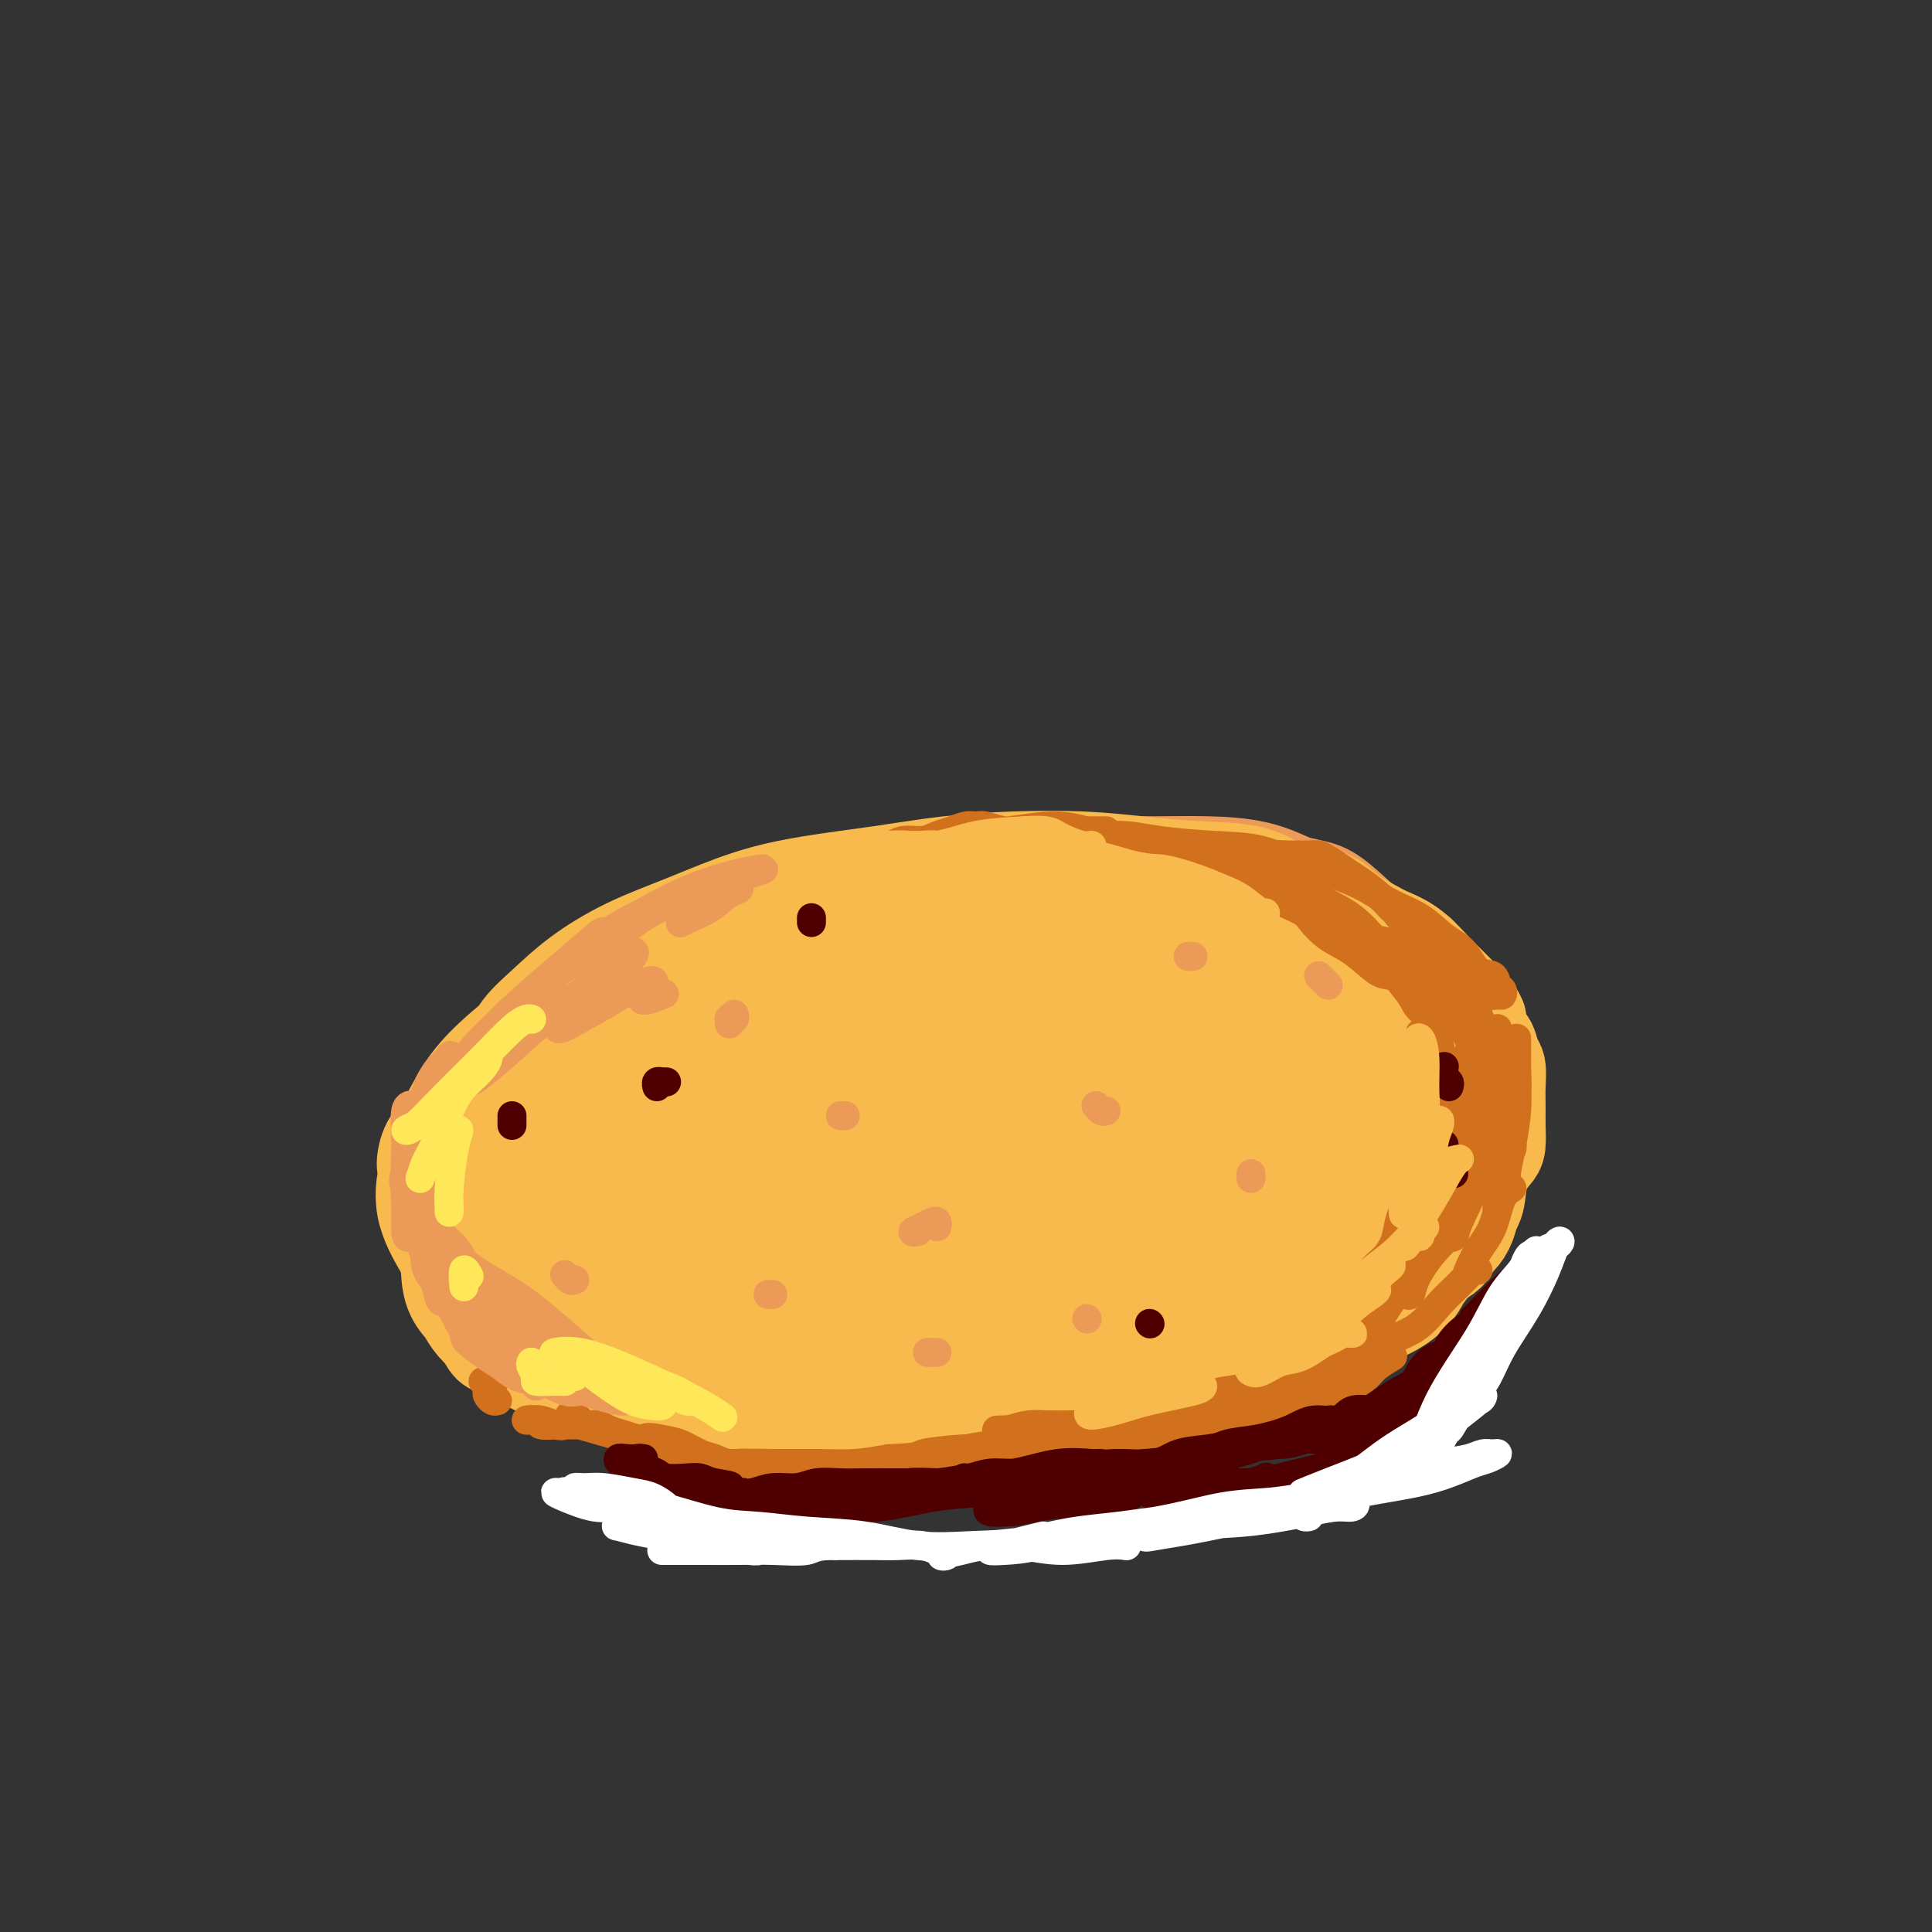 <svg viewBox='0 0 400 400' version='1.1' xmlns='http://www.w3.org/2000/svg' xmlns:xlink='http://www.w3.org/1999/xlink'><rect x="0" y="0" width="400" height="400" fill="#333333" stroke="none"/><g fill='none' stroke='rgb(236,154,87)' stroke-width='20' stroke-linecap='round' stroke-linejoin='round'><path d='M121,226c-1.596,0.795 -3.193,1.591 -4,2c-0.807,0.409 -0.826,0.433 -1,0c-0.174,-0.433 -0.504,-1.321 0,-2c0.504,-0.679 1.841,-1.149 3,-2c1.159,-0.851 2.140,-2.083 3,-3c0.860,-0.917 1.597,-1.519 2,-2c0.403,-0.481 0.470,-0.842 0,-1c-0.470,-0.158 -1.476,-0.114 -3,1c-1.524,1.114 -3.564,3.296 -6,5c-2.436,1.704 -5.268,2.930 -7,4c-1.732,1.070 -2.363,1.986 -2,2c0.363,0.014 1.722,-0.873 3,-2c1.278,-1.127 2.477,-2.494 4,-4c1.523,-1.506 3.369,-3.150 6,-5c2.631,-1.850 6.046,-3.905 9,-6c2.954,-2.095 5.448,-4.231 8,-6c2.552,-1.769 5.162,-3.172 8,-5c2.838,-1.828 5.905,-4.080 9,-6c3.095,-1.920 6.217,-3.508 9,-5c2.783,-1.492 5.227,-2.887 8,-4c2.773,-1.113 5.876,-1.944 9,-3c3.124,-1.056 6.268,-2.335 9,-3c2.732,-0.665 5.052,-0.714 8,-1c2.948,-0.286 6.525,-0.809 10,-1c3.475,-0.191 6.850,-0.050 10,0c3.150,0.050 6.076,0.008 10,0c3.924,-0.008 8.846,0.019 13,0c4.154,-0.019 7.542,-0.082 11,0c3.458,0.082 6.988,0.309 10,1c3.012,0.691 5.506,1.845 8,3'/><path d='M268,183c4.129,0.887 5.452,1.106 7,2c1.548,0.894 3.319,2.464 5,4c1.681,1.536 3.270,3.040 5,4c1.730,0.960 3.601,1.377 5,2c1.399,0.623 2.324,1.450 3,2c0.676,0.550 1.101,0.821 1,1c-0.101,0.179 -0.729,0.266 -1,0c-0.271,-0.266 -0.183,-0.886 -1,-1c-0.817,-0.114 -2.537,0.279 -4,0c-1.463,-0.279 -2.670,-1.230 -4,-2c-1.330,-0.770 -2.783,-1.358 -5,-2c-2.217,-0.642 -5.199,-1.337 -8,-2c-2.801,-0.663 -5.420,-1.295 -9,-2c-3.580,-0.705 -8.121,-1.482 -12,-2c-3.879,-0.518 -7.097,-0.777 -11,-1c-3.903,-0.223 -8.489,-0.411 -13,0c-4.511,0.411 -8.945,1.421 -13,2c-4.055,0.579 -7.732,0.728 -11,1c-3.268,0.272 -6.128,0.668 -9,1c-2.872,0.332 -5.757,0.601 -9,1c-3.243,0.399 -6.843,0.930 -10,2c-3.157,1.070 -5.869,2.681 -9,4c-3.131,1.319 -6.679,2.348 -9,3c-2.321,0.652 -3.416,0.929 -5,2c-1.584,1.071 -3.659,2.938 -5,4c-1.341,1.062 -1.948,1.321 -3,2c-1.052,0.679 -2.550,1.780 -4,3c-1.450,1.220 -2.852,2.559 -4,4c-1.148,1.441 -2.042,2.983 -3,4c-0.958,1.017 -1.979,1.508 -3,2'/><path d='M129,221c-3.516,3.325 -1.305,2.136 -1,2c0.305,-0.136 -1.294,0.781 -2,1c-0.706,0.219 -0.517,-0.260 0,-1c0.517,-0.740 1.363,-1.743 2,-3c0.637,-1.257 1.065,-2.770 2,-4c0.935,-1.230 2.379,-2.179 3,-3c0.621,-0.821 0.421,-1.515 0,-2c-0.421,-0.485 -1.061,-0.763 -2,0c-0.939,0.763 -2.176,2.565 -4,4c-1.824,1.435 -4.237,2.502 -6,4c-1.763,1.498 -2.878,3.427 -4,5c-1.122,1.573 -2.251,2.791 -3,4c-0.749,1.209 -1.116,2.409 -1,3c0.116,0.591 0.716,0.571 2,0c1.284,-0.571 3.252,-1.694 5,-3c1.748,-1.306 3.278,-2.794 5,-4c1.722,-1.206 3.638,-2.130 5,-3c1.362,-0.870 2.169,-1.687 2,-1c-0.169,0.687 -1.315,2.877 -2,5c-0.685,2.123 -0.910,4.178 -1,5c-0.090,0.822 -0.045,0.411 0,0'/></g>
<g fill='none' stroke='rgb(248,186,77)' stroke-width='20' stroke-linecap='round' stroke-linejoin='round'><path d='M188,209c-0.508,0.004 -1.016,0.009 -2,-1c-0.984,-1.009 -2.445,-3.030 -4,-4c-1.555,-0.970 -3.202,-0.888 -6,-1c-2.798,-0.112 -6.745,-0.417 -10,0c-3.255,0.417 -5.819,1.556 -9,3c-3.181,1.444 -6.980,3.192 -11,5c-4.020,1.808 -8.262,3.674 -12,6c-3.738,2.326 -6.974,5.112 -11,8c-4.026,2.888 -8.843,5.878 -12,8c-3.157,2.122 -4.655,3.375 -5,4c-0.345,0.625 0.461,0.622 2,0c1.539,-0.622 3.810,-1.861 7,-4c3.190,-2.139 7.298,-5.176 11,-8c3.702,-2.824 6.996,-5.435 11,-8c4.004,-2.565 8.716,-5.083 12,-7c3.284,-1.917 5.138,-3.233 6,-4c0.862,-0.767 0.732,-0.985 0,-1c-0.732,-0.015 -2.066,0.174 -4,1c-1.934,0.826 -4.466,2.290 -7,4c-2.534,1.710 -5.069,3.666 -8,5c-2.931,1.334 -6.259,2.048 -9,4c-2.741,1.952 -4.896,5.144 -7,7c-2.104,1.856 -4.158,2.378 -5,3c-0.842,0.622 -0.470,1.346 0,1c0.470,-0.346 1.040,-1.760 2,-3c0.960,-1.240 2.310,-2.305 4,-4c1.690,-1.695 3.721,-4.018 6,-6c2.279,-1.982 4.807,-3.622 8,-6c3.193,-2.378 7.052,-5.493 11,-8c3.948,-2.507 7.986,-4.406 12,-6c4.014,-1.594 8.004,-2.884 12,-4c3.996,-1.116 7.998,-2.058 12,-3'/><path d='M182,190c8.134,-2.223 10.467,-1.282 14,-1c3.533,0.282 8.264,-0.096 12,0c3.736,0.096 6.477,0.666 8,1c1.523,0.334 1.829,0.431 2,1c0.171,0.569 0.209,1.609 -1,2c-1.209,0.391 -3.664,0.132 -6,0c-2.336,-0.132 -4.553,-0.138 -8,0c-3.447,0.138 -8.123,0.421 -12,1c-3.877,0.579 -6.956,1.455 -11,2c-4.044,0.545 -9.055,0.758 -13,1c-3.945,0.242 -6.824,0.512 -9,1c-2.176,0.488 -3.648,1.194 -4,1c-0.352,-0.194 0.415,-1.289 2,-2c1.585,-0.711 3.988,-1.038 7,-2c3.012,-0.962 6.633,-2.561 11,-4c4.367,-1.439 9.481,-2.720 15,-4c5.519,-1.280 11.444,-2.559 17,-3c5.556,-0.441 10.742,-0.044 16,0c5.258,0.044 10.589,-0.267 15,0c4.411,0.267 7.902,1.111 11,2c3.098,0.889 5.804,1.824 9,3c3.196,1.176 6.884,2.592 10,4c3.116,1.408 5.662,2.809 8,4c2.338,1.191 4.470,2.171 6,3c1.530,0.829 2.460,1.506 3,2c0.540,0.494 0.692,0.807 1,1c0.308,0.193 0.773,0.268 1,0c0.227,-0.268 0.215,-0.880 0,-1c-0.215,-0.120 -0.633,0.251 -1,0c-0.367,-0.251 -0.684,-1.126 -1,-2'/><path d='M284,200c6.583,1.812 -0.459,-1.659 -4,-3c-3.541,-1.341 -3.579,-0.553 -5,-1c-1.421,-0.447 -4.223,-2.129 -8,-3c-3.777,-0.871 -8.527,-0.932 -14,-1c-5.473,-0.068 -11.667,-0.143 -18,0c-6.333,0.143 -12.805,0.504 -19,1c-6.195,0.496 -12.112,1.128 -18,2c-5.888,0.872 -11.747,1.984 -18,4c-6.253,2.016 -12.901,4.935 -18,7c-5.099,2.065 -8.648,3.274 -12,5c-3.352,1.726 -6.506,3.968 -9,6c-2.494,2.032 -4.328,3.854 -5,5c-0.672,1.146 -0.184,1.617 1,2c1.184,0.383 3.063,0.679 7,0c3.937,-0.679 9.932,-2.333 16,-4c6.068,-1.667 12.209,-3.346 19,-5c6.791,-1.654 14.231,-3.284 21,-5c6.769,-1.716 12.867,-3.519 17,-5c4.133,-1.481 6.302,-2.641 7,-3c0.698,-0.359 -0.076,0.082 -2,0c-1.924,-0.082 -4.998,-0.689 -10,0c-5.002,0.689 -11.932,2.673 -19,5c-7.068,2.327 -14.275,4.996 -22,8c-7.725,3.004 -15.967,6.345 -22,9c-6.033,2.655 -9.856,4.626 -12,6c-2.144,1.374 -2.609,2.150 -2,3c0.609,0.850 2.290,1.772 5,2c2.710,0.228 6.448,-0.238 11,-1c4.552,-0.762 9.918,-1.821 17,-3c7.082,-1.179 15.881,-2.480 23,-4c7.119,-1.520 12.560,-3.260 18,-5'/><path d='M209,222c11.652,-2.371 11.782,-2.297 13,-3c1.218,-0.703 3.524,-2.183 4,-3c0.476,-0.817 -0.879,-0.972 -3,-1c-2.121,-0.028 -5.007,0.072 -9,0c-3.993,-0.072 -9.092,-0.314 -14,0c-4.908,0.314 -9.625,1.186 -15,2c-5.375,0.814 -11.406,1.572 -17,2c-5.594,0.428 -10.749,0.526 -15,1c-4.251,0.474 -7.598,1.322 -11,2c-3.402,0.678 -6.857,1.185 -10,2c-3.143,0.815 -5.972,1.938 -8,3c-2.028,1.062 -3.256,2.064 -4,3c-0.744,0.936 -1.005,1.808 -1,3c0.005,1.192 0.275,2.705 1,4c0.725,1.295 1.906,2.370 3,3c1.094,0.630 2.102,0.813 3,1c0.898,0.187 1.686,0.376 2,0c0.314,-0.376 0.156,-1.319 0,-2c-0.156,-0.681 -0.308,-1.101 -1,-2c-0.692,-0.899 -1.923,-2.279 -4,-3c-2.077,-0.721 -4.998,-0.785 -8,-1c-3.002,-0.215 -6.083,-0.582 -8,0c-1.917,0.582 -2.668,2.113 -3,3c-0.332,0.887 -0.244,1.130 0,2c0.244,0.870 0.643,2.368 2,4c1.357,1.632 3.673,3.398 6,5c2.327,1.602 4.665,3.040 7,4c2.335,0.960 4.667,1.443 7,2c2.333,0.557 4.667,1.188 6,1c1.333,-0.188 1.667,-1.197 2,-2c0.333,-0.803 0.667,-1.402 1,-2'/><path d='M135,250c0.009,-0.996 -1.470,-1.487 -3,-2c-1.530,-0.513 -3.111,-1.049 -5,-2c-1.889,-0.951 -4.086,-2.316 -7,-3c-2.914,-0.684 -6.545,-0.687 -9,-1c-2.455,-0.313 -3.736,-0.938 -5,-1c-1.264,-0.062 -2.513,0.438 -3,1c-0.487,0.562 -0.212,1.187 0,2c0.212,0.813 0.362,1.813 1,3c0.638,1.187 1.766,2.561 3,4c1.234,1.439 2.575,2.943 4,4c1.425,1.057 2.935,1.665 4,2c1.065,0.335 1.684,0.396 2,0c0.316,-0.396 0.328,-1.249 0,-2c-0.328,-0.751 -0.995,-1.401 -2,-2c-1.005,-0.599 -2.349,-1.148 -4,-2c-1.651,-0.852 -3.608,-2.009 -5,-3c-1.392,-0.991 -2.219,-1.818 -3,-3c-0.781,-1.182 -1.515,-2.719 -1,-4c0.515,-1.281 2.279,-2.305 4,-3c1.721,-0.695 3.399,-1.060 5,-2c1.601,-0.940 3.126,-2.455 4,-3c0.874,-0.545 1.099,-0.120 1,0c-0.099,0.120 -0.520,-0.066 -1,0c-0.480,0.066 -1.019,0.385 -2,1c-0.981,0.615 -2.403,1.528 -4,3c-1.597,1.472 -3.367,3.503 -5,6c-1.633,2.497 -3.128,5.459 -4,8c-0.872,2.541 -1.120,4.660 -1,6c0.120,1.340 0.609,1.899 1,2c0.391,0.101 0.683,-0.257 1,-1c0.317,-0.743 0.658,-1.872 1,-3'/><path d='M102,255c0.648,-0.977 0.769,-2.418 1,-4c0.231,-1.582 0.574,-3.303 1,-5c0.426,-1.697 0.935,-3.370 1,-5c0.065,-1.630 -0.316,-3.217 -1,-4c-0.684,-0.783 -1.673,-0.761 -3,0c-1.327,0.761 -2.991,2.263 -4,4c-1.009,1.737 -1.361,3.709 -2,5c-0.639,1.291 -1.564,1.899 -2,4c-0.436,2.101 -0.383,5.693 0,9c0.383,3.307 1.095,6.330 2,9c0.905,2.670 2.003,4.988 4,7c1.997,2.012 4.892,3.718 7,5c2.108,1.282 3.428,2.141 5,3c1.572,0.859 3.397,1.718 4,2c0.603,0.282 -0.014,-0.011 0,0c0.014,0.011 0.661,0.328 0,0c-0.661,-0.328 -2.631,-1.301 -4,-2c-1.369,-0.699 -2.139,-1.123 -3,-2c-0.861,-0.877 -1.814,-2.207 -3,-3c-1.186,-0.793 -2.605,-1.048 -4,-2c-1.395,-0.952 -2.766,-2.601 -4,-4c-1.234,-1.399 -2.331,-2.546 -3,-4c-0.669,-1.454 -0.909,-3.213 -1,-5c-0.091,-1.787 -0.032,-3.601 0,-5c0.032,-1.399 0.036,-2.381 0,-3c-0.036,-0.619 -0.113,-0.873 0,-1c0.113,-0.127 0.414,-0.125 1,0c0.586,0.125 1.456,0.374 2,1c0.544,0.626 0.762,1.630 1,4c0.238,2.370 0.497,6.106 1,9c0.503,2.894 1.252,4.947 2,7'/><path d='M100,275c1.122,3.912 1.928,3.692 3,4c1.072,0.308 2.409,1.146 3,1c0.591,-0.146 0.434,-1.274 0,-2c-0.434,-0.726 -1.147,-1.051 -2,-2c-0.853,-0.949 -1.846,-2.524 -3,-4c-1.154,-1.476 -2.470,-2.854 -4,-5c-1.530,-2.146 -3.276,-5.060 -5,-8c-1.724,-2.940 -3.428,-5.907 -4,-9c-0.572,-3.093 -0.014,-6.314 1,-9c1.014,-2.686 2.483,-4.837 4,-7c1.517,-2.163 3.082,-4.338 5,-6c1.918,-1.662 4.189,-2.811 6,-4c1.811,-1.189 3.163,-2.419 4,-3c0.837,-0.581 1.158,-0.513 1,0c-0.158,0.513 -0.795,1.472 -2,3c-1.205,1.528 -2.978,3.624 -5,6c-2.022,2.376 -4.291,5.030 -6,7c-1.709,1.970 -2.856,3.254 -4,4c-1.144,0.746 -2.285,0.953 -3,1c-0.715,0.047 -1.003,-0.067 -1,-1c0.003,-0.933 0.297,-2.686 1,-4c0.703,-1.314 1.815,-2.189 3,-4c1.185,-1.811 2.444,-4.559 4,-7c1.556,-2.441 3.408,-4.574 6,-7c2.592,-2.426 5.924,-5.146 9,-7c3.076,-1.854 5.895,-2.842 8,-4c2.105,-1.158 3.495,-2.484 5,-3c1.505,-0.516 3.125,-0.221 4,0c0.875,0.221 1.005,0.367 1,1c-0.005,0.633 -0.144,1.752 -1,3c-0.856,1.248 -2.428,2.624 -4,4'/><path d='M124,213c-1.516,1.754 -3.307,2.140 -5,3c-1.693,0.860 -3.287,2.195 -5,3c-1.713,0.805 -3.545,1.081 -5,1c-1.455,-0.081 -2.532,-0.519 -3,-1c-0.468,-0.481 -0.325,-1.005 0,-2c0.325,-0.995 0.832,-2.459 2,-4c1.168,-1.541 2.996,-3.157 5,-5c2.004,-1.843 4.185,-3.911 7,-6c2.815,-2.089 6.263,-4.198 10,-6c3.737,-1.802 7.764,-3.299 12,-5c4.236,-1.701 8.682,-3.608 13,-5c4.318,-1.392 8.510,-2.269 13,-3c4.490,-0.731 9.280,-1.317 14,-2c4.720,-0.683 9.370,-1.461 14,-2c4.630,-0.539 9.241,-0.837 14,-1c4.759,-0.163 9.667,-0.191 14,0c4.333,0.191 8.093,0.603 12,1c3.907,0.397 7.962,0.781 12,1c4.038,0.219 8.060,0.274 11,1c2.940,0.726 4.800,2.121 7,3c2.200,0.879 4.742,1.240 7,2c2.258,0.760 4.233,1.920 6,3c1.767,1.080 3.325,2.081 5,3c1.675,0.919 3.468,1.757 5,3c1.532,1.243 2.802,2.893 4,4c1.198,1.107 2.325,1.672 3,3c0.675,1.328 0.899,3.419 2,5c1.101,1.581 3.079,2.650 4,4c0.921,1.350 0.787,2.979 1,4c0.213,1.021 0.775,1.435 1,2c0.225,0.565 0.112,1.283 0,2'/><path d='M304,219c0.834,3.203 -1.082,2.711 -2,3c-0.918,0.289 -0.837,1.359 -1,2c-0.163,0.641 -0.570,0.853 -1,1c-0.430,0.147 -0.884,0.230 -1,0c-0.116,-0.230 0.106,-0.773 0,-1c-0.106,-0.227 -0.538,-0.136 -1,-1c-0.462,-0.864 -0.952,-2.682 -1,-4c-0.048,-1.318 0.348,-2.138 0,-3c-0.348,-0.862 -1.438,-1.768 -2,-3c-0.562,-1.232 -0.596,-2.790 -1,-4c-0.404,-1.210 -1.177,-2.072 -1,-2c0.177,0.072 1.306,1.076 2,2c0.694,0.924 0.953,1.766 2,3c1.047,1.234 2.882,2.861 4,5c1.118,2.139 1.518,4.790 2,7c0.482,2.210 1.047,3.978 1,6c-0.047,2.022 -0.706,4.297 -1,6c-0.294,1.703 -0.224,2.833 -1,4c-0.776,1.167 -2.397,2.370 -4,4c-1.603,1.630 -3.187,3.686 -5,5c-1.813,1.314 -3.855,1.885 -6,3c-2.145,1.115 -4.394,2.775 -7,4c-2.606,1.225 -5.568,2.017 -8,3c-2.432,0.983 -4.333,2.157 -7,3c-2.667,0.843 -6.099,1.354 -9,2c-2.901,0.646 -5.269,1.427 -8,2c-2.731,0.573 -5.825,0.937 -9,1c-3.175,0.063 -6.432,-0.175 -10,0c-3.568,0.175 -7.448,0.764 -11,1c-3.552,0.236 -6.776,0.118 -10,0'/><path d='M208,268c-7.988,0.310 -7.958,0.083 -9,0c-1.042,-0.083 -3.155,-0.024 -4,0c-0.845,0.024 -0.423,0.012 0,0'/><path d='M117,270c-0.088,-0.411 -0.176,-0.822 0,-1c0.176,-0.178 0.616,-0.124 1,0c0.384,0.124 0.712,0.316 2,1c1.288,0.684 3.535,1.858 6,3c2.465,1.142 5.149,2.251 8,3c2.851,0.749 5.868,1.139 8,1c2.132,-0.139 3.377,-0.807 4,-1c0.623,-0.193 0.624,0.088 0,0c-0.624,-0.088 -1.872,-0.545 -4,-1c-2.128,-0.455 -5.136,-0.907 -8,-1c-2.864,-0.093 -5.584,0.174 -9,0c-3.416,-0.174 -7.530,-0.788 -10,-1c-2.470,-0.212 -3.297,-0.023 -4,0c-0.703,0.023 -1.281,-0.121 -1,0c0.281,0.121 1.422,0.507 3,1c1.578,0.493 3.593,1.092 6,2c2.407,0.908 5.205,2.123 9,3c3.795,0.877 8.587,1.414 14,2c5.413,0.586 11.448,1.220 17,2c5.552,0.780 10.622,1.706 16,2c5.378,0.294 11.066,-0.045 16,0c4.934,0.045 9.116,0.472 13,0c3.884,-0.472 7.470,-1.845 11,-3c3.530,-1.155 7.002,-2.094 10,-3c2.998,-0.906 5.520,-1.780 8,-3c2.480,-1.220 4.918,-2.785 7,-4c2.082,-1.215 3.806,-2.080 6,-3c2.194,-0.920 4.856,-1.896 7,-3c2.144,-1.104 3.770,-2.336 6,-4c2.230,-1.664 5.066,-3.761 7,-5c1.934,-1.239 2.967,-1.619 4,-2'/><path d='M270,255c5.921,-3.484 2.223,-1.693 1,-1c-1.223,0.693 0.029,0.288 0,1c-0.029,0.712 -1.340,2.539 -3,4c-1.660,1.461 -3.668,2.555 -6,4c-2.332,1.445 -4.987,3.241 -8,5c-3.013,1.759 -6.383,3.480 -11,5c-4.617,1.520 -10.482,2.840 -16,4c-5.518,1.160 -10.690,2.161 -16,3c-5.310,0.839 -10.758,1.515 -16,2c-5.242,0.485 -10.278,0.778 -15,1c-4.722,0.222 -9.131,0.371 -13,0c-3.869,-0.371 -7.198,-1.263 -10,-2c-2.802,-0.737 -5.076,-1.319 -7,-2c-1.924,-0.681 -3.496,-1.459 -4,-2c-0.504,-0.541 0.062,-0.844 0,-1c-0.062,-0.156 -0.750,-0.166 0,0c0.750,0.166 2.939,0.507 6,1c3.061,0.493 6.995,1.138 12,1c5.005,-0.138 11.082,-1.057 19,-2c7.918,-0.943 17.678,-1.909 28,-4c10.322,-2.091 21.208,-5.307 30,-8c8.792,-2.693 15.491,-4.861 21,-7c5.509,-2.139 9.826,-4.247 12,-6c2.174,-1.753 2.203,-3.150 2,-5c-0.203,-1.850 -0.637,-4.152 -3,-5c-2.363,-0.848 -6.655,-0.241 -12,0c-5.345,0.241 -11.742,0.116 -19,1c-7.258,0.884 -15.377,2.776 -23,5c-7.623,2.224 -14.749,4.778 -21,7c-6.251,2.222 -11.625,4.111 -17,6'/><path d='M181,260c-12.298,3.800 -12.545,4.300 -13,5c-0.455,0.700 -1.120,1.600 -1,2c0.120,0.400 1.026,0.299 4,0c2.974,-0.299 8.017,-0.797 14,-2c5.983,-1.203 12.906,-3.110 22,-6c9.094,-2.890 20.360,-6.763 31,-10c10.640,-3.237 20.653,-5.837 28,-8c7.347,-2.163 12.028,-3.889 15,-6c2.972,-2.111 4.234,-4.607 4,-6c-0.234,-1.393 -1.965,-1.684 -5,-2c-3.035,-0.316 -7.376,-0.658 -14,0c-6.624,0.658 -15.533,2.317 -25,4c-9.467,1.683 -19.492,3.391 -30,6c-10.508,2.609 -21.500,6.119 -32,10c-10.500,3.881 -20.510,8.133 -27,11c-6.490,2.867 -9.461,4.347 -11,6c-1.539,1.653 -1.647,3.478 -1,5c0.647,1.522 2.049,2.743 6,3c3.951,0.257 10.450,-0.448 18,-2c7.550,-1.552 16.151,-3.951 26,-7c9.849,-3.049 20.948,-6.749 31,-10c10.052,-3.251 19.059,-6.054 26,-9c6.941,-2.946 11.815,-6.035 15,-9c3.185,-2.965 4.680,-5.805 5,-8c0.320,-2.195 -0.534,-3.745 -3,-5c-2.466,-1.255 -6.544,-2.213 -13,-2c-6.456,0.213 -15.291,1.599 -24,3c-8.709,1.401 -17.293,2.819 -25,5c-7.707,2.181 -14.536,5.126 -21,8c-6.464,2.874 -12.561,5.678 -17,8c-4.439,2.322 -7.219,4.161 -10,6'/><path d='M154,250c-7.610,4.180 -2.635,3.630 1,4c3.635,0.370 5.929,1.659 11,1c5.071,-0.659 12.919,-3.264 21,-6c8.081,-2.736 16.395,-5.601 26,-9c9.605,-3.399 20.502,-7.333 29,-11c8.498,-3.667 14.598,-7.067 19,-10c4.402,-2.933 7.105,-5.400 8,-7c0.895,-1.600 -0.020,-2.335 -2,-3c-1.980,-0.665 -5.025,-1.262 -10,-1c-4.975,0.262 -11.880,1.384 -19,3c-7.120,1.616 -14.456,3.728 -22,6c-7.544,2.272 -15.295,4.705 -20,6c-4.705,1.295 -6.364,1.453 -7,2c-0.636,0.547 -0.248,1.484 1,2c1.248,0.516 3.358,0.611 7,0c3.642,-0.611 8.818,-1.929 15,-4c6.182,-2.071 13.370,-4.894 20,-7c6.630,-2.106 12.704,-3.493 17,-5c4.296,-1.507 6.816,-3.133 8,-4c1.184,-0.867 1.031,-0.975 0,-1c-1.031,-0.025 -2.941,0.034 -6,1c-3.059,0.966 -7.265,2.838 -11,4c-3.735,1.162 -6.997,1.612 -9,2c-2.003,0.388 -2.746,0.713 -2,1c0.746,0.287 2.980,0.536 6,0c3.020,-0.536 6.826,-1.856 11,-3c4.174,-1.144 8.717,-2.111 13,-3c4.283,-0.889 8.307,-1.701 11,-2c2.693,-0.299 4.055,-0.085 5,1c0.945,1.085 1.472,3.043 2,5'/><path d='M277,212c1.696,1.704 2.437,2.962 3,4c0.563,1.038 0.949,1.854 1,2c0.051,0.146 -0.234,-0.377 -1,-1c-0.766,-0.623 -2.012,-1.346 -3,-2c-0.988,-0.654 -1.716,-1.239 -2,-2c-0.284,-0.761 -0.123,-1.698 0,-2c0.123,-0.302 0.208,0.031 1,0c0.792,-0.031 2.291,-0.424 3,0c0.709,0.424 0.628,1.667 1,3c0.372,1.333 1.195,2.755 2,4c0.805,1.245 1.590,2.311 2,3c0.410,0.689 0.445,1.000 1,1c0.555,0.000 1.628,-0.311 2,-1c0.372,-0.689 0.041,-1.758 0,-3c-0.041,-1.242 0.207,-2.659 0,-4c-0.207,-1.341 -0.868,-2.605 -1,-4c-0.132,-1.395 0.266,-2.919 0,-4c-0.266,-1.081 -1.194,-1.718 -1,-2c0.194,-0.282 1.512,-0.211 2,0c0.488,0.211 0.147,0.560 1,1c0.853,0.440 2.901,0.970 4,2c1.099,1.030 1.251,2.561 2,4c0.749,1.439 2.096,2.785 3,4c0.904,1.215 1.367,2.299 2,4c0.633,1.701 1.437,4.018 2,6c0.563,1.982 0.886,3.628 1,5c0.114,1.372 0.020,2.471 0,4c-0.020,1.529 0.033,3.489 0,5c-0.033,1.511 -0.152,2.575 -1,4c-0.848,1.425 -2.424,3.213 -4,5'/><path d='M297,248c-0.995,1.424 -1.482,2.483 -3,4c-1.518,1.517 -4.066,3.492 -6,5c-1.934,1.508 -3.253,2.547 -5,4c-1.747,1.453 -3.923,3.319 -6,5c-2.077,1.681 -4.054,3.178 -6,4c-1.946,0.822 -3.859,0.969 -6,2c-2.141,1.031 -4.508,2.948 -7,4c-2.492,1.052 -5.107,1.241 -8,2c-2.893,0.759 -6.064,2.087 -9,3c-2.936,0.913 -5.639,1.410 -8,2c-2.361,0.590 -4.381,1.272 -7,2c-2.619,0.728 -5.836,1.502 -9,2c-3.164,0.498 -6.276,0.720 -9,1c-2.724,0.280 -5.059,0.619 -8,1c-2.941,0.381 -6.488,0.806 -9,1c-2.512,0.194 -3.988,0.158 -6,0c-2.012,-0.158 -4.561,-0.438 -7,-1c-2.439,-0.562 -4.770,-1.408 -7,-2c-2.230,-0.592 -4.361,-0.932 -7,-1c-2.639,-0.068 -5.787,0.137 -8,0c-2.213,-0.137 -3.492,-0.615 -5,-1c-1.508,-0.385 -3.247,-0.676 -5,-1c-1.753,-0.324 -3.520,-0.679 -5,-1c-1.480,-0.321 -2.672,-0.608 -4,-1c-1.328,-0.392 -2.791,-0.890 -4,-1c-1.209,-0.110 -2.164,0.170 -3,0c-0.836,-0.170 -1.554,-0.788 -2,-1c-0.446,-0.212 -0.620,-0.019 -1,0c-0.380,0.019 -0.966,-0.138 -1,0c-0.034,0.138 0.483,0.569 1,1'/><path d='M127,281c-8.771,-1.408 -1.697,-0.429 1,0c2.697,0.429 1.018,0.307 0,0c-1.018,-0.307 -1.373,-0.800 -2,-1c-0.627,-0.200 -1.525,-0.107 -2,0c-0.475,0.107 -0.527,0.226 0,1c0.527,0.774 1.633,2.201 3,3c1.367,0.799 2.995,0.971 5,2c2.005,1.029 4.389,2.917 7,4c2.611,1.083 5.451,1.363 8,2c2.549,0.637 4.808,1.633 7,2c2.192,0.367 4.319,0.107 6,0c1.681,-0.107 2.917,-0.059 5,0c2.083,0.059 5.014,0.129 8,0c2.986,-0.129 6.027,-0.457 9,-1c2.973,-0.543 5.878,-1.300 9,-2c3.122,-0.700 6.462,-1.344 10,-2c3.538,-0.656 7.275,-1.324 11,-2c3.725,-0.676 7.437,-1.361 11,-2c3.563,-0.639 6.978,-1.231 10,-2c3.022,-0.769 5.651,-1.716 8,-2c2.349,-0.284 4.417,0.094 6,0c1.583,-0.094 2.681,-0.659 4,-1c1.319,-0.341 2.859,-0.459 4,-1c1.141,-0.541 1.884,-1.507 3,-2c1.116,-0.493 2.606,-0.513 4,-1c1.394,-0.487 2.693,-1.440 4,-2c1.307,-0.560 2.621,-0.728 4,-1c1.379,-0.272 2.823,-0.649 4,-1c1.177,-0.351 2.089,-0.675 3,-1'/><path d='M277,271c5.568,-1.980 4.488,-1.930 5,-2c0.512,-0.070 2.615,-0.260 4,-1c1.385,-0.740 2.052,-2.032 3,-3c0.948,-0.968 2.176,-1.614 3,-2c0.824,-0.386 1.245,-0.511 2,-1c0.755,-0.489 1.845,-1.340 3,-2c1.155,-0.660 2.376,-1.128 3,-2c0.624,-0.872 0.649,-2.149 1,-3c0.351,-0.851 1.026,-1.277 1,-2c-0.026,-0.723 -0.754,-1.742 -1,-3c-0.246,-1.258 -0.012,-2.755 0,-4c0.012,-1.245 -0.199,-2.239 0,-3c0.199,-0.761 0.809,-1.289 1,-2c0.191,-0.711 -0.035,-1.604 0,-2c0.035,-0.396 0.332,-0.296 1,0c0.668,0.296 1.706,0.788 2,1c0.294,0.212 -0.157,0.144 0,1c0.157,0.856 0.923,2.636 1,4c0.077,1.364 -0.535,2.310 -1,4c-0.465,1.690 -0.783,4.122 -2,6c-1.217,1.878 -3.333,3.202 -5,5c-1.667,1.798 -2.885,4.071 -5,6c-2.115,1.929 -5.128,3.513 -8,5c-2.872,1.487 -5.605,2.875 -8,4c-2.395,1.125 -4.453,1.986 -7,3c-2.547,1.014 -5.583,2.181 -8,3c-2.417,0.819 -4.214,1.291 -6,2c-1.786,0.709 -3.561,1.654 -5,2c-1.439,0.346 -2.541,0.093 -4,0c-1.459,-0.093 -3.274,-0.027 -5,0c-1.726,0.027 -3.363,0.013 -5,0'/><path d='M237,285c-2.790,-0.004 -2.765,-0.016 -3,0c-0.235,0.016 -0.729,0.058 -1,0c-0.271,-0.058 -0.320,-0.215 0,0c0.320,0.215 1.009,0.803 2,1c0.991,0.197 2.283,0.004 4,0c1.717,-0.004 3.858,0.179 6,0c2.142,-0.179 4.284,-0.722 7,-1c2.716,-0.278 6.004,-0.291 9,-1c2.996,-0.709 5.699,-2.114 8,-3c2.301,-0.886 4.199,-1.253 6,-2c1.801,-0.747 3.506,-1.874 5,-3c1.494,-1.126 2.778,-2.253 4,-3c1.222,-0.747 2.381,-1.116 4,-2c1.619,-0.884 3.698,-2.284 5,-4c1.302,-1.716 1.826,-3.750 3,-5c1.174,-1.250 2.996,-1.717 4,-3c1.004,-1.283 1.190,-3.384 2,-5c0.810,-1.616 2.245,-2.749 3,-4c0.755,-1.251 0.829,-2.620 1,-4c0.171,-1.380 0.438,-2.770 1,-4c0.562,-1.230 1.418,-2.299 2,-3c0.582,-0.701 0.889,-1.035 1,-2c0.111,-0.965 0.026,-2.561 0,-4c-0.026,-1.439 0.005,-2.721 0,-4c-0.005,-1.279 -0.047,-2.554 0,-4c0.047,-1.446 0.184,-3.061 0,-4c-0.184,-0.939 -0.688,-1.200 -1,-2c-0.312,-0.800 -0.430,-2.138 -1,-3c-0.570,-0.862 -1.591,-1.246 -2,-2c-0.409,-0.754 -0.204,-1.877 0,-3'/><path d='M306,211c-0.994,-2.149 -1.479,-2.522 -2,-3c-0.521,-0.478 -1.079,-1.063 -2,-2c-0.921,-0.937 -2.206,-2.228 -3,-3c-0.794,-0.772 -1.097,-1.024 -2,-2c-0.903,-0.976 -2.406,-2.675 -4,-4c-1.594,-1.325 -3.278,-2.277 -5,-3c-1.722,-0.723 -3.483,-1.218 -5,-2c-1.517,-0.782 -2.789,-1.852 -4,-3c-1.211,-1.148 -2.360,-2.374 -4,-3c-1.640,-0.626 -3.769,-0.652 -6,-1c-2.231,-0.348 -4.562,-1.017 -7,-1c-2.438,0.017 -4.982,0.719 -6,1c-1.018,0.281 -0.509,0.140 0,0'/><path d='M131,272c-0.677,0.225 -1.355,0.451 -2,0c-0.645,-0.451 -1.259,-1.577 -2,-2c-0.741,-0.423 -1.610,-0.141 -2,0c-0.390,0.141 -0.302,0.141 -1,0c-0.698,-0.141 -2.182,-0.424 -3,0c-0.818,0.424 -0.970,1.555 -1,2c-0.030,0.445 0.061,0.205 0,1c-0.061,0.795 -0.274,2.626 0,4c0.274,1.374 1.034,2.292 2,3c0.966,0.708 2.136,1.206 2,1c-0.136,-0.206 -1.579,-1.117 -3,-2c-1.421,-0.883 -2.820,-1.738 -4,-2c-1.180,-0.262 -2.142,0.069 -3,0c-0.858,-0.069 -1.612,-0.538 -2,0c-0.388,0.538 -0.411,2.084 0,3c0.411,0.916 1.257,1.202 3,2c1.743,0.798 4.385,2.108 7,3c2.615,0.892 5.203,1.367 8,2c2.797,0.633 5.801,1.423 9,2c3.199,0.577 6.591,0.939 10,1c3.409,0.061 6.835,-0.179 10,0c3.165,0.179 6.070,0.777 9,1c2.930,0.223 5.886,0.071 9,0c3.114,-0.071 6.386,-0.061 9,0c2.614,0.061 4.569,0.172 7,0c2.431,-0.172 5.338,-0.628 8,-1c2.662,-0.372 5.078,-0.660 7,-1c1.922,-0.340 3.350,-0.730 5,-1c1.650,-0.270 3.521,-0.419 5,-1c1.479,-0.581 2.565,-1.595 4,-2c1.435,-0.405 3.217,-0.203 5,0'/><path d='M227,285c6.075,-1.268 4.263,-1.438 5,-2c0.737,-0.562 4.024,-1.515 6,-2c1.976,-0.485 2.643,-0.503 4,-1c1.357,-0.497 3.404,-1.472 5,-2c1.596,-0.528 2.739,-0.608 4,-1c1.261,-0.392 2.638,-1.095 4,-2c1.362,-0.905 2.708,-2.012 4,-3c1.292,-0.988 2.528,-1.859 4,-3c1.472,-1.141 3.178,-2.553 5,-4c1.822,-1.447 3.760,-2.928 5,-4c1.240,-1.072 1.783,-1.735 2,-2c0.217,-0.265 0.109,-0.133 0,0'/></g>
<g fill='none' stroke='rgb(236,154,87)' stroke-width='6' stroke-linecap='round' stroke-linejoin='round'><path d='M152,210c0.113,0.415 0.226,0.829 0,1c-0.226,0.171 -0.793,0.097 -1,0c-0.207,-0.097 -0.056,-0.219 0,0c0.056,0.219 0.016,0.777 0,1c-0.016,0.223 -0.008,0.112 0,0'/><path d='M175,231c-0.417,0.000 -0.833,0.000 -1,0c-0.167,0.000 -0.083,0.000 0,0'/><path d='M190,255c-0.597,0.085 -1.193,0.170 -1,0c0.193,-0.170 1.176,-0.595 2,-1c0.824,-0.405 1.489,-0.789 2,-1c0.511,-0.211 0.868,-0.249 1,0c0.132,0.249 0.038,0.785 0,1c-0.038,0.215 -0.019,0.107 0,0'/><path d='M160,268c-0.417,0.000 -0.833,0.000 -1,0c-0.167,0.000 -0.083,0.000 0,0'/><path d='M119,265c-0.311,0.111 -0.622,0.222 -1,0c-0.378,-0.222 -0.822,-0.778 -1,-1c-0.178,-0.222 -0.089,-0.111 0,0'/><path d='M194,280c-0.311,0.000 -0.622,0.000 -1,0c-0.378,0.000 -0.822,0.000 -1,0c-0.178,0.000 -0.089,0.000 0,0'/><path d='M225,273c0.000,0.000 0.100,0.100 0.1,0.1'/><path d='M229,230c-0.311,0.111 -0.622,0.222 -1,0c-0.378,-0.222 -0.822,-0.778 -1,-1c-0.178,-0.222 -0.089,-0.111 0,0'/><path d='M259,243c0.000,0.417 0.000,0.833 0,1c0.000,0.167 0.000,0.083 0,0'/><path d='M293,228c-0.083,0.000 -0.167,0.000 0,0c0.167,0.000 0.583,0.000 1,0c0.417,0.000 0.833,0.000 1,0c0.167,0.000 0.083,0.000 0,0'/><path d='M298,222c0.025,-0.482 0.049,-0.964 0,-1c-0.049,-0.036 -0.172,0.373 0,1c0.172,0.627 0.637,1.471 1,2c0.363,0.529 0.622,0.741 1,1c0.378,0.259 0.876,0.563 1,1c0.124,0.437 -0.124,1.007 0,1c0.124,-0.007 0.621,-0.589 1,-1c0.379,-0.411 0.641,-0.649 1,-1c0.359,-0.351 0.817,-0.815 1,-1c0.183,-0.185 0.092,-0.093 0,0'/><path d='M275,204c-0.311,-0.311 -0.622,-0.622 -1,-1c-0.378,-0.378 -0.822,-0.822 -1,-1c-0.178,-0.178 -0.089,-0.089 0,0'/><path d='M247,198c-0.417,0.000 -0.833,0.000 -1,0c-0.167,0.000 -0.083,0.000 0,0'/></g>
<g fill='none' stroke='rgb(210,113,29)' stroke-width='6' stroke-linecap='round' stroke-linejoin='round'><path d='M303,211c-0.059,0.166 -0.118,0.332 0,1c0.118,0.668 0.413,1.837 1,3c0.587,1.163 1.465,2.319 2,3c0.535,0.681 0.725,0.885 1,1c0.275,0.115 0.635,0.140 1,0c0.365,-0.140 0.737,-0.445 1,-1c0.263,-0.555 0.418,-1.361 0,-2c-0.418,-0.639 -1.408,-1.112 -2,-2c-0.592,-0.888 -0.786,-2.190 -1,-3c-0.214,-0.810 -0.448,-1.126 -1,-2c-0.552,-0.874 -1.423,-2.305 -2,-3c-0.577,-0.695 -0.860,-0.653 -1,0c-0.140,0.653 -0.135,1.917 0,3c0.135,1.083 0.401,1.984 1,3c0.599,1.016 1.530,2.147 2,3c0.470,0.853 0.478,1.426 1,2c0.522,0.574 1.558,1.148 2,1c0.442,-0.148 0.289,-1.017 0,-2c-0.289,-0.983 -0.716,-2.081 -1,-3c-0.284,-0.919 -0.427,-1.658 -1,-3c-0.573,-1.342 -1.577,-3.285 -3,-5c-1.423,-1.715 -3.265,-3.200 -5,-5c-1.735,-1.800 -3.364,-3.914 -5,-6c-1.636,-2.086 -3.281,-4.144 -4,-5c-0.719,-0.856 -0.514,-0.509 -1,-1c-0.486,-0.491 -1.663,-1.820 -3,-3c-1.337,-1.180 -2.832,-2.211 -4,-3c-1.168,-0.789 -2.007,-1.336 -3,-2c-0.993,-0.664 -2.139,-1.446 -3,-2c-0.861,-0.554 -1.437,-0.880 -2,-1c-0.563,-0.120 -1.113,-0.032 -2,0c-0.887,0.032 -2.111,0.009 -3,0c-0.889,-0.009 -1.445,-0.005 -2,0'/><path d='M266,177c-1.758,-0.150 -1.651,-0.026 -2,0c-0.349,0.026 -1.152,-0.046 -2,0c-0.848,0.046 -1.742,0.208 -3,0c-1.258,-0.208 -2.881,-0.788 -4,-1c-1.119,-0.212 -1.734,-0.057 -3,0c-1.266,0.057 -3.184,0.014 -5,0c-1.816,-0.014 -3.529,-0.000 -5,0c-1.471,0.000 -2.701,-0.014 -4,0c-1.299,0.014 -2.668,0.056 -4,0c-1.332,-0.056 -2.626,-0.211 -3,0c-0.374,0.211 0.173,0.789 0,1c-0.173,0.211 -1.067,0.057 -1,0c0.067,-0.057 1.095,-0.015 2,0c0.905,0.015 1.687,0.004 2,0c0.313,-0.004 0.156,-0.002 0,0'/><path d='M241,176c0.469,-0.032 0.937,-0.064 1,0c0.063,0.064 -0.281,0.224 -1,0c-0.719,-0.224 -1.813,-0.830 -3,-1c-1.187,-0.170 -2.468,0.097 -4,0c-1.532,-0.097 -3.315,-0.559 -5,-1c-1.685,-0.441 -3.273,-0.861 -4,-1c-0.727,-0.139 -0.592,0.002 1,0c1.592,-0.002 4.640,-0.148 7,0c2.360,0.148 4.032,0.591 7,1c2.968,0.409 7.231,0.784 11,1c3.769,0.216 7.044,0.274 10,1c2.956,0.726 5.591,2.122 8,3c2.409,0.878 4.590,1.240 7,2c2.410,0.760 5.047,1.920 7,3c1.953,1.080 3.222,2.080 5,3c1.778,0.920 4.067,1.761 6,3c1.933,1.239 3.512,2.875 5,4c1.488,1.125 2.886,1.740 4,3c1.114,1.260 1.945,3.165 3,4c1.055,0.835 2.334,0.602 3,1c0.666,0.398 0.720,1.429 1,2c0.280,0.571 0.788,0.682 1,1c0.212,0.318 0.129,0.842 0,1c-0.129,0.158 -0.305,-0.050 -1,0c-0.695,0.050 -1.911,0.358 -3,0c-1.089,-0.358 -2.051,-1.380 -3,-2c-0.949,-0.620 -1.883,-0.836 -3,-1c-1.117,-0.164 -2.416,-0.275 -4,-1c-1.584,-0.725 -3.453,-2.064 -5,-3c-1.547,-0.936 -2.774,-1.468 -4,-2'/><path d='M288,197c-3.928,-1.410 -2.249,-0.937 -2,-1c0.249,-0.063 -0.931,-0.664 -1,-1c-0.069,-0.336 0.975,-0.408 2,0c1.025,0.408 2.032,1.297 3,2c0.968,0.703 1.897,1.221 3,2c1.103,0.779 2.381,1.818 4,3c1.619,1.182 3.578,2.507 5,4c1.422,1.493 2.305,3.154 3,4c0.695,0.846 1.201,0.877 1,1c-0.201,0.123 -1.110,0.340 -2,0c-0.890,-0.340 -1.763,-1.236 -2,-2c-0.237,-0.764 0.162,-1.397 0,-2c-0.162,-0.603 -0.884,-1.177 -1,-1c-0.116,0.177 0.374,1.106 1,2c0.626,0.894 1.386,1.753 2,3c0.614,1.247 1.080,2.883 2,5c0.920,2.117 2.294,4.716 3,7c0.706,2.284 0.746,4.251 1,6c0.254,1.749 0.723,3.278 1,5c0.277,1.722 0.363,3.637 0,5c-0.363,1.363 -1.175,2.175 -2,3c-0.825,0.825 -1.664,1.664 -2,2c-0.336,0.336 -0.168,0.168 0,0'/><path d='M308,222c-0.196,0.470 -0.391,0.940 0,2c0.391,1.060 1.369,2.709 2,4c0.631,1.291 0.915,2.223 1,3c0.085,0.777 -0.030,1.398 0,1c0.030,-0.398 0.204,-1.815 0,-3c-0.204,-1.185 -0.786,-2.137 -1,-3c-0.214,-0.863 -0.058,-1.639 0,-3c0.058,-1.361 0.019,-3.309 0,-5c-0.019,-1.691 -0.019,-3.124 0,-4c0.019,-0.876 0.058,-1.194 0,-1c-0.058,0.194 -0.212,0.900 0,2c0.212,1.100 0.792,2.595 1,4c0.208,1.405 0.045,2.719 0,5c-0.045,2.281 0.027,5.530 0,8c-0.027,2.470 -0.152,4.161 0,5c0.152,0.839 0.580,0.827 1,1c0.420,0.173 0.830,0.529 1,0c0.170,-0.529 0.098,-1.945 0,-3c-0.098,-1.055 -0.222,-1.748 0,-3c0.222,-1.252 0.792,-3.061 1,-5c0.208,-1.939 0.056,-4.008 0,-6c-0.056,-1.992 -0.014,-3.908 0,-5c0.014,-1.092 0.001,-1.360 0,-1c-0.001,0.360 0.011,1.348 0,3c-0.011,1.652 -0.044,3.969 0,6c0.044,2.031 0.166,3.778 0,6c-0.166,2.222 -0.619,4.921 -1,7c-0.381,2.079 -0.691,3.540 -1,5'/><path d='M312,242c-0.533,4.711 -0.867,3.489 -1,3c-0.133,-0.489 -0.067,-0.244 0,0'/><path d='M311,245c-0.030,-1.036 -0.060,-2.072 0,-2c0.060,0.072 0.211,1.252 0,2c-0.211,0.748 -0.786,1.066 -1,2c-0.214,0.934 -0.069,2.485 0,3c0.069,0.515 0.062,-0.006 0,0c-0.062,0.006 -0.181,0.540 0,0c0.181,-0.540 0.660,-2.154 1,-3c0.340,-0.846 0.541,-0.923 1,-1c0.459,-0.077 1.177,-0.153 1,0c-0.177,0.153 -1.249,0.535 -2,2c-0.751,1.465 -1.181,4.011 -2,6c-0.819,1.989 -2.028,3.420 -3,5c-0.972,1.580 -1.706,3.309 -2,4c-0.294,0.691 -0.147,0.346 0,0'/><path d='M306,263c-0.176,-0.254 -0.352,-0.507 -1,0c-0.648,0.507 -1.767,1.775 -3,3c-1.233,1.225 -2.581,2.405 -4,4c-1.419,1.595 -2.910,3.603 -5,5c-2.090,1.397 -4.777,2.184 -7,3c-2.223,0.816 -3.980,1.663 -6,3c-2.020,1.337 -4.304,3.166 -6,4c-1.696,0.834 -2.805,0.675 -4,1c-1.195,0.325 -2.476,1.134 -4,2c-1.524,0.866 -3.290,1.787 -5,2c-1.710,0.213 -3.365,-0.284 -5,0c-1.635,0.284 -3.249,1.348 -5,2c-1.751,0.652 -3.638,0.893 -5,1c-1.362,0.107 -2.200,0.081 -3,0c-0.800,-0.081 -1.563,-0.218 -3,0c-1.437,0.218 -3.548,0.790 -5,1c-1.452,0.210 -2.245,0.056 -3,0c-0.755,-0.056 -1.473,-0.015 -2,0c-0.527,0.015 -0.865,0.004 -1,0c-0.135,-0.004 -0.068,-0.002 0,0'/><path d='M264,290c-0.415,0.031 -0.829,0.063 -1,0c-0.171,-0.063 -0.097,-0.220 -1,0c-0.903,0.220 -2.782,0.819 -4,1c-1.218,0.181 -1.775,-0.055 -3,0c-1.225,0.055 -3.116,0.401 -5,1c-1.884,0.599 -3.760,1.452 -6,2c-2.240,0.548 -4.846,0.792 -7,1c-2.154,0.208 -3.858,0.381 -6,1c-2.142,0.619 -4.722,1.686 -7,2c-2.278,0.314 -4.252,-0.123 -6,0c-1.748,0.123 -3.269,0.806 -5,1c-1.731,0.194 -3.673,-0.102 -6,0c-2.327,0.102 -5.038,0.601 -7,1c-1.962,0.399 -3.176,0.699 -5,1c-1.824,0.301 -4.259,0.602 -6,1c-1.741,0.398 -2.787,0.891 -4,1c-1.213,0.109 -2.594,-0.167 -4,0c-1.406,0.167 -2.838,0.777 -4,1c-1.162,0.223 -2.054,0.060 -3,0c-0.946,-0.060 -1.944,-0.016 -3,0c-1.056,0.016 -2.168,0.004 -3,0c-0.832,-0.004 -1.382,0.000 -2,0c-0.618,-0.000 -1.304,-0.004 -2,0c-0.696,0.004 -1.400,0.016 -2,0c-0.600,-0.016 -1.094,-0.060 -2,0c-0.906,0.060 -2.223,0.224 -3,0c-0.777,-0.224 -1.015,-0.837 -2,-1c-0.985,-0.163 -2.717,0.125 -4,0c-1.283,-0.125 -2.117,-0.662 -3,-1c-0.883,-0.338 -1.815,-0.476 -3,-1c-1.185,-0.524 -2.624,-1.436 -4,-2c-1.376,-0.564 -2.688,-0.782 -4,-1'/><path d='M137,298c-3.799,-0.879 -3.296,-0.078 -4,0c-0.704,0.078 -2.614,-0.568 -4,-1c-1.386,-0.432 -2.250,-0.652 -3,-1c-0.750,-0.348 -1.388,-0.825 -2,-1c-0.612,-0.175 -1.198,-0.047 -2,0c-0.802,0.047 -1.819,0.014 -2,0c-0.181,-0.014 0.476,-0.007 0,0c-0.476,0.007 -2.083,0.016 -3,0c-0.917,-0.016 -1.143,-0.057 -2,0c-0.857,0.057 -2.344,0.210 -3,0c-0.656,-0.210 -0.481,-0.785 -1,-1c-0.519,-0.215 -1.730,-0.071 -2,0c-0.270,0.071 0.403,0.068 1,0c0.597,-0.068 1.117,-0.201 2,0c0.883,0.201 2.129,0.734 3,1c0.871,0.266 1.368,0.263 2,0c0.632,-0.263 1.398,-0.785 2,-1c0.602,-0.215 1.039,-0.122 1,0c-0.039,0.122 -0.556,0.273 -1,0c-0.444,-0.273 -0.817,-0.969 -1,-1c-0.183,-0.031 -0.176,0.602 0,1c0.176,0.398 0.522,0.562 2,1c1.478,0.438 4.089,1.151 7,2c2.911,0.849 6.121,1.835 9,3c2.879,1.165 5.426,2.509 8,3c2.574,0.491 5.176,0.129 8,0c2.824,-0.129 5.870,-0.024 9,0c3.130,0.024 6.343,-0.032 9,0c2.657,0.032 4.759,0.152 7,0c2.241,-0.152 4.620,-0.576 7,-1'/><path d='M184,302c7.376,-0.321 5.815,-0.622 7,-1c1.185,-0.378 5.116,-0.832 8,-1c2.884,-0.168 4.721,-0.049 7,0c2.279,0.049 5.000,0.028 7,0c2.000,-0.028 3.279,-0.064 5,0c1.721,0.064 3.884,0.228 6,0c2.116,-0.228 4.185,-0.849 6,-1c1.815,-0.151 3.377,0.167 5,0c1.623,-0.167 3.308,-0.818 5,-1c1.692,-0.182 3.390,0.107 5,0c1.610,-0.107 3.133,-0.609 5,-1c1.867,-0.391 4.079,-0.672 6,-1c1.921,-0.328 3.552,-0.703 5,-1c1.448,-0.297 2.712,-0.516 4,-1c1.288,-0.484 2.600,-1.232 4,-2c1.400,-0.768 2.887,-1.556 4,-2c1.113,-0.444 1.850,-0.543 3,-1c1.150,-0.457 2.711,-1.272 4,-2c1.289,-0.728 2.304,-1.370 3,-2c0.696,-0.630 1.072,-1.246 2,-2c0.928,-0.754 2.408,-1.644 3,-2c0.592,-0.356 0.296,-0.178 0,0'/><path d='M103,290c-0.318,0.089 -0.635,0.178 -1,0c-0.365,-0.178 -0.777,-0.622 -1,-1c-0.223,-0.378 -0.256,-0.689 0,-1c0.256,-0.311 0.800,-0.622 1,-1c0.200,-0.378 0.057,-0.822 0,-1c-0.057,-0.178 -0.029,-0.089 0,0'/><path d='M101,286c-0.417,0.000 -0.833,0.000 -1,0c-0.167,0.000 -0.083,0.000 0,0'/><path d='M229,172c-0.140,-0.000 -0.279,-0.000 -1,0c-0.721,0.000 -2.023,0.001 -3,0c-0.977,-0.001 -1.631,-0.004 -3,0c-1.369,0.004 -3.455,0.015 -5,0c-1.545,-0.015 -2.549,-0.058 -4,0c-1.451,0.058 -3.350,0.215 -5,0c-1.650,-0.215 -3.050,-0.801 -4,-1c-0.950,-0.199 -1.450,-0.011 -2,0c-0.550,0.011 -1.152,-0.156 -2,0c-0.848,0.156 -1.944,0.634 -3,1c-1.056,0.366 -2.072,0.619 -3,1c-0.928,0.381 -1.768,0.888 -3,1c-1.232,0.112 -2.857,-0.173 -4,0c-1.143,0.173 -1.805,0.804 -2,1c-0.195,0.196 0.075,-0.044 1,0c0.925,0.044 2.503,0.371 5,0c2.497,-0.371 5.913,-1.441 9,-2c3.087,-0.559 5.845,-0.606 9,-1c3.155,-0.394 6.706,-1.133 10,-1c3.294,0.133 6.331,1.138 9,2c2.669,0.862 4.968,1.582 7,2c2.032,0.418 3.795,0.535 6,1c2.205,0.465 4.853,1.279 7,2c2.147,0.721 3.793,1.349 6,2c2.207,0.651 4.974,1.325 7,2c2.026,0.675 3.310,1.350 5,2c1.690,0.650 3.788,1.273 5,2c1.212,0.727 1.540,1.557 2,2c0.460,0.443 1.051,0.500 2,1c0.949,0.500 2.255,1.442 3,2c0.745,0.558 0.927,0.731 1,1c0.073,0.269 0.036,0.635 0,1'/><path d='M279,193c2.460,1.719 -0.388,0.518 -2,0c-1.612,-0.518 -1.986,-0.351 -3,-1c-1.014,-0.649 -2.667,-2.112 -4,-3c-1.333,-0.888 -2.346,-1.199 -4,-2c-1.654,-0.801 -3.948,-2.092 -6,-3c-2.052,-0.908 -3.861,-1.433 -6,-2c-2.139,-0.567 -4.609,-1.176 -6,-2c-1.391,-0.824 -1.703,-1.864 -2,-2c-0.297,-0.136 -0.579,0.630 0,1c0.579,0.370 2.020,0.342 4,1c1.980,0.658 4.499,2.003 7,3c2.501,0.997 4.983,1.648 8,3c3.017,1.352 6.570,3.405 10,5c3.430,1.595 6.737,2.734 9,4c2.263,1.266 3.483,2.661 5,4c1.517,1.339 3.331,2.621 4,3c0.669,0.379 0.193,-0.146 0,0c-0.193,0.146 -0.102,0.963 -1,1c-0.898,0.037 -2.786,-0.705 -4,-1c-1.214,-0.295 -1.756,-0.141 -3,-1c-1.244,-0.859 -3.190,-2.729 -5,-4c-1.810,-1.271 -3.483,-1.943 -5,-3c-1.517,-1.057 -2.879,-2.500 -4,-4c-1.121,-1.500 -2.002,-3.057 -2,-4c0.002,-0.943 0.888,-1.271 2,-1c1.112,0.271 2.450,1.143 4,2c1.550,0.857 3.310,1.699 5,3c1.690,1.301 3.309,3.060 5,5c1.691,1.940 3.455,4.061 5,6c1.545,1.939 2.870,3.697 4,5c1.130,1.303 2.065,2.152 3,3'/><path d='M297,209c2.587,3.369 0.553,2.291 0,2c-0.553,-0.291 0.374,0.204 0,0c-0.374,-0.204 -2.049,-1.106 -3,-2c-0.951,-0.894 -1.178,-1.780 -2,-3c-0.822,-1.220 -2.240,-2.775 -3,-4c-0.760,-1.225 -0.863,-2.119 -1,-3c-0.137,-0.881 -0.307,-1.749 0,-2c0.307,-0.251 1.090,0.115 2,1c0.910,0.885 1.946,2.290 3,4c1.054,1.710 2.125,3.725 3,6c0.875,2.275 1.556,4.811 2,8c0.444,3.189 0.653,7.030 1,10c0.347,2.970 0.833,5.070 1,7c0.167,1.930 0.017,3.689 0,5c-0.017,1.311 0.101,2.172 0,3c-0.101,0.828 -0.419,1.622 -1,2c-0.581,0.378 -1.424,0.341 -2,0c-0.576,-0.341 -0.886,-0.986 -1,-2c-0.114,-1.014 -0.033,-2.396 0,-4c0.033,-1.604 0.019,-3.428 0,-5c-0.019,-1.572 -0.042,-2.891 0,-5c0.042,-2.109 0.148,-5.009 0,-7c-0.148,-1.991 -0.549,-3.073 -1,-4c-0.451,-0.927 -0.951,-1.700 -1,-2c-0.049,-0.300 0.354,-0.126 1,0c0.646,0.126 1.536,0.204 2,1c0.464,0.796 0.503,2.310 1,4c0.497,1.690 1.453,3.556 2,6c0.547,2.444 0.686,5.466 1,8c0.314,2.534 0.804,4.581 1,6c0.196,1.419 0.098,2.209 0,3'/><path d='M302,242c1.084,3.993 0.293,0.977 0,-1c-0.293,-1.977 -0.090,-2.915 0,-4c0.090,-1.085 0.066,-2.317 0,-4c-0.066,-1.683 -0.176,-3.818 0,-6c0.176,-2.182 0.636,-4.411 1,-6c0.364,-1.589 0.631,-2.538 1,-3c0.369,-0.462 0.838,-0.436 1,0c0.162,0.436 0.015,1.284 0,3c-0.015,1.716 0.101,4.301 0,7c-0.101,2.699 -0.420,5.511 -1,8c-0.580,2.489 -1.420,4.655 -2,7c-0.580,2.345 -0.900,4.869 -1,6c-0.100,1.131 0.018,0.868 0,1c-0.018,0.132 -0.174,0.658 0,0c0.174,-0.658 0.676,-2.499 1,-4c0.324,-1.501 0.469,-2.662 1,-4c0.531,-1.338 1.448,-2.852 2,-5c0.552,-2.148 0.738,-4.929 1,-7c0.262,-2.071 0.599,-3.431 1,-4c0.401,-0.569 0.867,-0.346 1,0c0.133,0.346 -0.066,0.816 0,2c0.066,1.184 0.397,3.081 0,5c-0.397,1.919 -1.522,3.860 -2,6c-0.478,2.140 -0.310,4.481 -1,7c-0.690,2.519 -2.238,5.217 -3,7c-0.762,1.783 -0.737,2.652 -1,3c-0.263,0.348 -0.813,0.176 -1,0c-0.187,-0.176 -0.012,-0.355 0,-1c0.012,-0.645 -0.139,-1.756 0,-3c0.139,-1.244 0.570,-2.622 1,-4'/><path d='M301,248c0.160,-2.213 0.561,-3.746 1,-5c0.439,-1.254 0.917,-2.231 1,-3c0.083,-0.769 -0.227,-1.331 0,-1c0.227,0.331 0.993,1.555 1,3c0.007,1.445 -0.743,3.113 -1,5c-0.257,1.887 -0.020,3.994 -1,6c-0.980,2.006 -3.177,3.910 -5,6c-1.823,2.090 -3.272,4.364 -4,6c-0.728,1.636 -0.734,2.633 -1,3c-0.266,0.367 -0.790,0.105 -1,0c-0.210,-0.105 -0.105,-0.052 0,0'/><path d='M301,250c0.435,-0.303 0.869,-0.607 1,-1c0.131,-0.393 -0.042,-0.877 0,-1c0.042,-0.123 0.300,0.115 0,1c-0.300,0.885 -1.157,2.415 -2,4c-0.843,1.585 -1.672,3.223 -3,5c-1.328,1.777 -3.154,3.691 -5,6c-1.846,2.309 -3.712,5.011 -5,7c-1.288,1.989 -1.997,3.263 -3,4c-1.003,0.737 -2.299,0.936 -3,1c-0.701,0.064 -0.808,-0.008 -1,0c-0.192,0.008 -0.469,0.097 -1,0c-0.531,-0.097 -1.317,-0.381 -2,0c-0.683,0.381 -1.265,1.428 -2,2c-0.735,0.572 -1.625,0.670 -2,1c-0.375,0.330 -0.236,0.893 0,1c0.236,0.107 0.570,-0.242 1,-1c0.430,-0.758 0.955,-1.925 2,-3c1.045,-1.075 2.609,-2.058 4,-3c1.391,-0.942 2.609,-1.844 4,-3c1.391,-1.156 2.955,-2.567 4,-4c1.045,-1.433 1.571,-2.886 2,-4c0.429,-1.114 0.759,-1.887 1,-3c0.241,-1.113 0.391,-2.566 0,-3c-0.391,-0.434 -1.322,0.149 -2,1c-0.678,0.851 -1.101,1.968 -2,3c-0.899,1.032 -2.272,1.978 -3,3c-0.728,1.022 -0.811,2.121 -1,3c-0.189,0.879 -0.482,1.537 0,1c0.482,-0.537 1.741,-2.268 3,-4'/><path d='M286,263c1.236,-1.476 2.826,-3.665 4,-6c1.174,-2.335 1.933,-4.814 3,-7c1.067,-2.186 2.443,-4.078 3,-6c0.557,-1.922 0.296,-3.874 0,-5c-0.296,-1.126 -0.628,-1.426 -1,-1c-0.372,0.426 -0.786,1.578 -1,3c-0.214,1.422 -0.230,3.115 -1,5c-0.770,1.885 -2.296,3.962 -3,6c-0.704,2.038 -0.586,4.038 -2,7c-1.414,2.962 -4.360,6.888 -7,10c-2.640,3.112 -4.975,5.411 -6,7c-1.025,1.589 -0.741,2.467 -1,3c-0.259,0.533 -1.060,0.721 -2,1c-0.940,0.279 -2.019,0.649 -3,1c-0.981,0.351 -1.863,0.681 -3,1c-1.137,0.319 -2.529,0.625 -4,1c-1.471,0.375 -3.020,0.818 -4,1c-0.980,0.182 -1.390,0.101 -2,0c-0.610,-0.101 -1.419,-0.223 -2,0c-0.581,0.223 -0.934,0.791 -1,1c-0.066,0.209 0.154,0.059 0,0c-0.154,-0.059 -0.683,-0.027 -1,0c-0.317,0.027 -0.423,0.050 -1,0c-0.577,-0.050 -1.624,-0.172 -2,0c-0.376,0.172 -0.081,0.638 -1,1c-0.919,0.362 -3.053,0.619 -4,1c-0.947,0.381 -0.709,0.886 -1,1c-0.291,0.114 -1.111,-0.163 -2,0c-0.889,0.163 -1.847,0.765 -3,1c-1.153,0.235 -2.503,0.102 -3,0c-0.497,-0.102 -0.142,-0.172 0,0c0.142,0.172 0.071,0.586 0,1'/><path d='M235,290c-5.588,1.696 -0.059,0.435 3,0c3.059,-0.435 3.648,-0.044 5,0c1.352,0.044 3.467,-0.258 6,-1c2.533,-0.742 5.482,-1.922 8,-3c2.518,-1.078 4.603,-2.052 7,-3c2.397,-0.948 5.107,-1.869 7,-3c1.893,-1.131 2.971,-2.472 4,-3c1.029,-0.528 2.009,-0.244 3,-1c0.991,-0.756 1.991,-2.553 3,-4c1.009,-1.447 2.025,-2.546 3,-4c0.975,-1.454 1.909,-3.263 3,-5c1.091,-1.737 2.340,-3.400 3,-4c0.660,-0.600 0.732,-0.135 1,0c0.268,0.135 0.730,-0.058 1,0c0.270,0.058 0.346,0.368 0,1c-0.346,0.632 -1.113,1.588 -2,3c-0.887,1.412 -1.893,3.281 -3,5c-1.107,1.719 -2.314,3.290 -4,5c-1.686,1.710 -3.850,3.560 -6,5c-2.150,1.440 -4.286,2.469 -7,4c-2.714,1.531 -6.007,3.563 -9,5c-2.993,1.437 -5.688,2.280 -8,3c-2.312,0.720 -4.243,1.317 -6,2c-1.757,0.683 -3.339,1.451 -5,2c-1.661,0.549 -3.399,0.879 -5,1c-1.601,0.121 -3.064,0.032 -5,0c-1.936,-0.032 -4.345,-0.006 -6,0c-1.655,0.006 -2.557,-0.009 -4,0c-1.443,0.009 -3.427,0.041 -5,0c-1.573,-0.041 -2.735,-0.155 -4,0c-1.265,0.155 -2.632,0.577 -4,1'/><path d='M209,296c-4.667,0.167 -2.333,0.083 0,0'/></g>
<g fill='none' stroke='rgb(78,0,0)' stroke-width='6' stroke-linecap='round' stroke-linejoin='round'><path d='M205,306c-0.106,-0.111 -0.213,-0.222 -1,0c-0.787,0.222 -2.255,0.779 -4,1c-1.745,0.221 -3.767,0.108 -6,0c-2.233,-0.108 -4.676,-0.210 -6,0c-1.324,0.210 -1.530,0.732 -2,1c-0.470,0.268 -1.203,0.280 -1,0c0.203,-0.280 1.342,-0.853 3,-1c1.658,-0.147 3.834,0.132 6,0c2.166,-0.132 4.322,-0.676 7,-1c2.678,-0.324 5.877,-0.426 9,-1c3.123,-0.574 6.168,-1.618 9,-2c2.832,-0.382 5.450,-0.103 7,0c1.550,0.103 2.031,0.030 2,0c-0.031,-0.030 -0.573,-0.018 -1,0c-0.427,0.018 -0.739,0.042 -2,0c-1.261,-0.042 -3.473,-0.151 -5,0c-1.527,0.151 -2.370,0.562 -4,1c-1.630,0.438 -4.048,0.902 -6,1c-1.952,0.098 -3.439,-0.169 -5,0c-1.561,0.169 -3.198,0.774 -4,1c-0.802,0.226 -0.770,0.072 -1,0c-0.230,-0.072 -0.722,-0.062 0,0c0.722,0.062 2.657,0.176 5,0c2.343,-0.176 5.093,-0.642 8,-1c2.907,-0.358 5.971,-0.607 9,-1c3.029,-0.393 6.024,-0.931 9,-1c2.976,-0.069 5.932,0.332 8,0c2.068,-0.332 3.249,-1.397 5,-2c1.751,-0.603 4.072,-0.744 6,-1c1.928,-0.256 3.464,-0.628 5,-1'/><path d='M255,299c12.006,-1.571 7.020,-0.999 6,-1c-1.020,-0.001 1.924,-0.574 4,-1c2.076,-0.426 3.283,-0.705 4,-1c0.717,-0.295 0.944,-0.605 2,-1c1.056,-0.395 2.942,-0.876 4,-1c1.058,-0.124 1.290,0.108 2,0c0.710,-0.108 1.900,-0.557 3,-1c1.100,-0.443 2.111,-0.880 3,-1c0.889,-0.120 1.654,0.079 1,0c-0.654,-0.079 -2.729,-0.434 -4,0c-1.271,0.434 -1.738,1.659 -3,2c-1.262,0.341 -3.317,-0.202 -5,0c-1.683,0.202 -2.992,1.150 -5,2c-2.008,0.850 -4.715,1.601 -7,2c-2.285,0.399 -4.147,0.445 -6,1c-1.853,0.555 -3.697,1.620 -4,2c-0.303,0.380 0.935,0.075 2,0c1.065,-0.075 1.957,0.080 3,0c1.043,-0.080 2.239,-0.396 4,-1c1.761,-0.604 4.088,-1.498 6,-2c1.912,-0.502 3.408,-0.612 6,-1c2.592,-0.388 6.280,-1.053 9,-2c2.720,-0.947 4.470,-2.177 6,-3c1.530,-0.823 2.838,-1.240 4,-2c1.162,-0.760 2.177,-1.864 3,-3c0.823,-1.136 1.452,-2.306 2,-3c0.548,-0.694 1.014,-0.913 1,-1c-0.014,-0.087 -0.507,-0.044 -1,0'/><path d='M295,283c2.370,-1.665 0.796,0.173 0,1c-0.796,0.827 -0.812,0.642 -1,1c-0.188,0.358 -0.546,1.260 -1,2c-0.454,0.740 -1.003,1.317 -2,2c-0.997,0.683 -2.443,1.470 -3,2c-0.557,0.530 -0.225,0.802 0,1c0.225,0.198 0.342,0.323 1,0c0.658,-0.323 1.856,-1.093 2,-1c0.144,0.093 -0.765,1.051 -3,2c-2.235,0.949 -5.795,1.889 -10,3c-4.205,1.111 -9.055,2.392 -13,3c-3.945,0.608 -6.987,0.544 -10,1c-3.013,0.456 -5.998,1.431 -9,2c-3.002,0.569 -6.021,0.731 -9,1c-2.979,0.269 -5.918,0.647 -9,1c-3.082,0.353 -6.306,0.683 -9,1c-2.694,0.317 -4.858,0.621 -7,1c-2.142,0.379 -4.262,0.834 -6,1c-1.738,0.166 -3.093,0.044 -5,0c-1.907,-0.044 -4.364,-0.012 -6,0c-1.636,0.012 -2.451,0.002 -4,0c-1.549,-0.002 -3.834,0.003 -6,0c-2.166,-0.003 -4.214,-0.016 -6,0c-1.786,0.016 -3.311,0.061 -5,0c-1.689,-0.061 -3.544,-0.226 -5,0c-1.456,0.226 -2.514,0.844 -4,1c-1.486,0.156 -3.400,-0.150 -5,0c-1.600,0.150 -2.886,0.757 -4,1c-1.114,0.243 -2.057,0.121 -3,0'/><path d='M153,309c-8.510,0.128 -3.285,-0.553 -2,-1c1.285,-0.447 -1.370,-0.659 -3,-1c-1.630,-0.341 -2.233,-0.812 -3,-1c-0.767,-0.188 -1.697,-0.093 -3,0c-1.303,0.093 -2.980,0.184 -4,0c-1.020,-0.184 -1.385,-0.641 -2,-1c-0.615,-0.359 -1.481,-0.618 -2,-1c-0.519,-0.382 -0.690,-0.887 -1,-1c-0.310,-0.113 -0.760,0.166 -1,0c-0.240,-0.166 -0.270,-0.776 0,-1c0.270,-0.224 0.839,-0.061 1,0c0.161,0.061 -0.085,0.021 0,0c0.085,-0.021 0.502,-0.023 0,0c-0.502,0.023 -1.923,0.069 -3,0c-1.077,-0.069 -1.809,-0.254 -2,0c-0.191,0.254 0.159,0.947 1,1c0.841,0.053 2.173,-0.536 3,0c0.827,0.536 1.150,2.195 2,3c0.850,0.805 2.229,0.755 3,1c0.771,0.245 0.935,0.784 1,1c0.065,0.216 0.033,0.108 0,0'/><path d='M130,304c0.829,0.242 1.658,0.485 3,1c1.342,0.515 3.197,1.303 6,2c2.803,0.697 6.552,1.304 10,2c3.448,0.696 6.593,1.479 10,2c3.407,0.521 7.074,0.778 11,1c3.926,0.222 8.110,0.409 12,0c3.890,-0.409 7.486,-1.415 11,-2c3.514,-0.585 6.947,-0.748 10,-1c3.053,-0.252 5.727,-0.593 8,-1c2.273,-0.407 4.144,-0.879 6,-1c1.856,-0.121 3.696,0.111 5,0c1.304,-0.111 2.070,-0.565 3,-1c0.930,-0.435 2.022,-0.853 3,-1c0.978,-0.147 1.840,-0.024 3,0c1.160,0.024 2.617,-0.051 4,0c1.383,0.051 2.692,0.227 4,0c1.308,-0.227 2.615,-0.856 4,-1c1.385,-0.144 2.847,0.199 4,0c1.153,-0.199 1.998,-0.939 2,-1c0.002,-0.061 -0.838,0.556 -2,1c-1.162,0.444 -2.645,0.713 -4,1c-1.355,0.287 -2.582,0.591 -4,1c-1.418,0.409 -3.028,0.921 -5,1c-1.972,0.079 -4.307,-0.276 -7,0c-2.693,0.276 -5.744,1.185 -9,2c-3.256,0.815 -6.718,1.538 -9,2c-2.282,0.462 -3.384,0.663 -4,1c-0.616,0.337 -0.748,0.811 0,1c0.748,0.189 2.374,0.095 4,0'/><path d='M209,313c1.643,-0.024 3.752,-0.585 6,-1c2.248,-0.415 4.635,-0.684 7,-1c2.365,-0.316 4.706,-0.681 7,-1c2.294,-0.319 4.540,-0.594 6,-1c1.460,-0.406 2.133,-0.944 2,-1c-0.133,-0.056 -1.074,0.371 -2,1c-0.926,0.629 -1.837,1.461 -3,2c-1.163,0.539 -2.577,0.785 -4,1c-1.423,0.215 -2.854,0.397 -4,1c-1.146,0.603 -2.008,1.625 -2,2c0.008,0.375 0.887,0.101 2,0c1.113,-0.101 2.461,-0.029 3,0c0.539,0.029 0.270,0.014 0,0'/><path d='M247,312c0.000,0.200 0.000,0.400 0,1c0.000,0.600 0.000,1.600 0,2c0.000,0.400 0.000,0.200 0,0'/><path d='M276,298c0.231,-0.049 0.461,-0.098 1,0c0.539,0.098 1.385,0.344 2,0c0.615,-0.344 0.998,-1.280 2,-2c1.002,-0.720 2.622,-1.226 4,-2c1.378,-0.774 2.513,-1.815 4,-3c1.487,-1.185 3.326,-2.513 5,-4c1.674,-1.487 3.181,-3.131 4,-4c0.819,-0.869 0.948,-0.963 1,-1c0.052,-0.037 0.026,-0.019 0,0'/><path d='M302,280c-0.055,-0.035 -0.111,-0.071 -1,0c-0.889,0.071 -2.612,0.247 -4,1c-1.388,0.753 -2.440,2.081 -3,3c-0.560,0.919 -0.626,1.429 -1,2c-0.374,0.571 -1.056,1.204 -1,1c0.056,-0.204 0.848,-1.246 2,-2c1.152,-0.754 2.663,-1.221 4,-2c1.337,-0.779 2.501,-1.871 4,-3c1.499,-1.129 3.335,-2.294 4,-3c0.665,-0.706 0.161,-0.952 0,-1c-0.161,-0.048 0.022,0.103 -1,1c-1.022,0.897 -3.249,2.540 -5,4c-1.751,1.460 -3.025,2.737 -5,4c-1.975,1.263 -4.649,2.510 -7,4c-2.351,1.490 -4.378,3.221 -6,4c-1.622,0.779 -2.838,0.605 -4,1c-1.162,0.395 -2.269,1.360 -3,2c-0.731,0.640 -1.086,0.955 -1,1c0.086,0.045 0.614,-0.180 1,0c0.386,0.180 0.628,0.765 0,1c-0.628,0.235 -2.128,0.118 -3,0c-0.872,-0.118 -1.115,-0.239 -2,0c-0.885,0.239 -2.412,0.837 -4,1c-1.588,0.163 -3.238,-0.110 -5,0c-1.762,0.110 -3.636,0.603 -5,1c-1.364,0.397 -2.219,0.697 -3,1c-0.781,0.303 -1.488,0.607 -2,1c-0.512,0.393 -0.830,0.875 -1,1c-0.170,0.125 -0.191,-0.107 0,0c0.191,0.107 0.596,0.554 1,1'/><path d='M251,304c-2.791,1.166 0.731,1.081 2,1c1.269,-0.081 0.285,-0.157 0,0c-0.285,0.157 0.129,0.549 0,1c-0.129,0.451 -0.802,0.962 -2,1c-1.198,0.038 -2.920,-0.395 -5,0c-2.080,0.395 -4.519,1.620 -6,2c-1.481,0.380 -2.003,-0.083 -2,0c0.003,0.083 0.533,0.712 1,1c0.467,0.288 0.873,0.236 2,0c1.127,-0.236 2.977,-0.655 5,-1c2.023,-0.345 4.219,-0.615 6,-1c1.781,-0.385 3.148,-0.885 5,-1c1.852,-0.115 4.189,0.156 5,0c0.811,-0.156 0.097,-0.738 0,-1c-0.097,-0.262 0.422,-0.205 0,0c-0.422,0.205 -1.785,0.558 -3,1c-1.215,0.442 -2.282,0.971 -2,1c0.282,0.029 1.915,-0.444 4,-1c2.085,-0.556 4.623,-1.194 8,-2c3.377,-0.806 7.592,-1.778 11,-3c3.408,-1.222 6.010,-2.692 8,-4c1.990,-1.308 3.368,-2.454 4,-3c0.632,-0.546 0.516,-0.493 1,-1c0.484,-0.507 1.567,-1.573 2,-2c0.433,-0.427 0.217,-0.213 0,0'/><path d='M302,284c-0.111,-0.200 -0.222,-0.400 0,-1c0.222,-0.600 0.778,-1.600 1,-2c0.222,-0.400 0.111,-0.200 0,0'/><path d='M306,276c0.654,-0.676 1.309,-1.352 2,-2c0.691,-0.648 1.420,-1.267 2,-2c0.580,-0.733 1.013,-1.580 1,-2c-0.013,-0.420 -0.470,-0.414 -1,0c-0.530,0.414 -1.131,1.238 -2,2c-0.869,0.762 -2.005,1.464 -3,2c-0.995,0.536 -1.850,0.906 -3,2c-1.150,1.094 -2.594,2.913 -2,3c0.594,0.087 3.228,-1.557 5,-3c1.772,-1.443 2.682,-2.685 4,-4c1.318,-1.315 3.043,-2.702 4,-4c0.957,-1.298 1.146,-2.505 1,-3c-0.146,-0.495 -0.627,-0.277 -2,1c-1.373,1.277 -3.639,3.613 -5,5c-1.361,1.387 -1.817,1.825 -2,2c-0.183,0.175 -0.091,0.088 0,0'/><path d='M138,224c-0.453,-0.008 -0.906,-0.016 -1,0c-0.094,0.016 0.171,0.056 0,0c-0.171,-0.056 -0.777,-0.207 -1,0c-0.223,0.207 -0.064,0.774 0,1c0.064,0.226 0.032,0.113 0,0'/><path d='M168,191c0.000,-0.417 0.000,-0.833 0,-1c0.000,-0.167 0.000,-0.083 0,0'/><path d='M106,233c0.000,-0.311 0.000,-0.622 0,-1c0.000,-0.378 0.000,-0.822 0,-1c0.000,-0.178 0.000,-0.089 0,0'/><path d='M238,274c0.000,0.000 0.100,0.100 0.1,0.1'/><path d='M268,266c-0.311,-0.111 -0.622,-0.222 -1,0c-0.378,0.222 -0.822,0.778 -1,1c-0.178,0.222 -0.089,0.111 0,0'/><path d='M275,277c-0.311,0.000 -0.622,0.000 -1,0c-0.378,0.000 -0.822,0.000 -1,0c-0.178,0.000 -0.089,0.000 0,0'/><path d='M301,243c-0.332,-0.372 -0.663,-0.743 -1,-1c-0.337,-0.257 -0.679,-0.398 -1,-1c-0.321,-0.602 -0.619,-1.664 -1,-2c-0.381,-0.336 -0.844,0.053 -1,0c-0.156,-0.053 -0.006,-0.547 0,-1c0.006,-0.453 -0.132,-0.864 0,-1c0.132,-0.136 0.532,0.002 1,0c0.468,-0.002 1.002,-0.145 1,0c-0.002,0.145 -0.539,0.577 -1,1c-0.461,0.423 -0.846,0.835 -1,1c-0.154,0.165 -0.077,0.082 0,0'/><path d='M300,225c0.113,-0.369 0.226,-0.738 0,-1c-0.226,-0.262 -0.792,-0.417 -1,-1c-0.208,-0.583 -0.060,-1.595 0,-2c0.060,-0.405 0.030,-0.202 0,0'/></g>
<g fill='none' stroke='rgb(236,154,87)' stroke-width='6' stroke-linecap='round' stroke-linejoin='round'><path d='M88,259c-0.014,0.640 -0.028,1.280 0,2c0.028,0.720 0.096,1.520 1,3c0.904,1.480 2.642,3.639 4,6c1.358,2.361 2.336,4.925 4,7c1.664,2.075 4.014,3.663 6,5c1.986,1.337 3.609,2.423 5,3c1.391,0.577 2.549,0.646 3,1c0.451,0.354 0.194,0.994 0,1c-0.194,0.006 -0.325,-0.622 -1,-1c-0.675,-0.378 -1.892,-0.507 -3,-1c-1.108,-0.493 -2.105,-1.349 -3,-2c-0.895,-0.651 -1.686,-1.098 -3,-2c-1.314,-0.902 -3.150,-2.259 -4,-3c-0.850,-0.741 -0.713,-0.867 -1,-2c-0.287,-1.133 -0.998,-3.272 -1,-4c-0.002,-0.728 0.707,-0.043 1,0c0.293,0.043 0.172,-0.555 1,0c0.828,0.555 2.605,2.264 4,4c1.395,1.736 2.406,3.499 4,5c1.594,1.501 3.770,2.740 6,4c2.230,1.260 4.514,2.541 6,3c1.486,0.459 2.176,0.096 3,0c0.824,-0.096 1.784,0.077 2,0c0.216,-0.077 -0.312,-0.403 -1,-1c-0.688,-0.597 -1.536,-1.467 -3,-2c-1.464,-0.533 -3.544,-0.731 -5,-1c-1.456,-0.269 -2.287,-0.608 -4,-1c-1.713,-0.392 -4.307,-0.836 -6,-2c-1.693,-1.164 -2.484,-3.047 -3,-4c-0.516,-0.953 -0.758,-0.977 -1,-1'/><path d='M99,276c-2.750,-1.948 0.876,-0.817 3,0c2.124,0.817 2.747,1.319 4,2c1.253,0.681 3.135,1.542 5,3c1.865,1.458 3.713,3.513 6,5c2.287,1.487 5.014,2.407 7,3c1.986,0.593 3.232,0.861 4,1c0.768,0.139 1.057,0.151 1,0c-0.057,-0.151 -0.461,-0.464 -1,-1c-0.539,-0.536 -1.214,-1.294 -2,-2c-0.786,-0.706 -1.685,-1.360 -3,-2c-1.315,-0.640 -3.047,-1.266 -5,-2c-1.953,-0.734 -4.127,-1.576 -6,-3c-1.873,-1.424 -3.447,-3.429 -5,-5c-1.553,-1.571 -3.087,-2.707 -4,-4c-0.913,-1.293 -1.206,-2.744 -1,-3c0.206,-0.256 0.912,0.682 2,2c1.088,1.318 2.559,3.015 4,5c1.441,1.985 2.853,4.257 5,6c2.147,1.743 5.029,2.956 7,4c1.971,1.044 3.030,1.920 4,2c0.970,0.080 1.850,-0.634 2,-1c0.150,-0.366 -0.431,-0.382 -1,-1c-0.569,-0.618 -1.127,-1.836 -2,-3c-0.873,-1.164 -2.061,-2.272 -4,-4c-1.939,-1.728 -4.628,-4.074 -7,-6c-2.372,-1.926 -4.426,-3.430 -7,-5c-2.574,-1.570 -5.669,-3.204 -8,-5c-2.331,-1.796 -3.897,-3.753 -5,-5c-1.103,-1.247 -1.744,-1.785 -2,-2c-0.256,-0.215 -0.128,-0.108 0,0'/><path d='M90,255c-3.983,-3.379 0.561,-0.328 3,2c2.439,2.328 2.774,3.932 4,6c1.226,2.068 3.342,4.599 5,7c1.658,2.401 2.857,4.671 4,6c1.143,1.329 2.231,1.718 3,2c0.769,0.282 1.221,0.456 1,0c-0.221,-0.456 -1.114,-1.542 -2,-3c-0.886,-1.458 -1.765,-3.289 -3,-5c-1.235,-1.711 -2.826,-3.303 -5,-5c-2.174,-1.697 -4.931,-3.498 -7,-6c-2.069,-2.502 -3.451,-5.705 -5,-8c-1.549,-2.295 -3.264,-3.681 -4,-5c-0.736,-1.319 -0.492,-2.569 0,-3c0.492,-0.431 1.233,-0.042 2,1c0.767,1.042 1.561,2.737 2,5c0.439,2.263 0.522,5.092 1,8c0.478,2.908 1.352,5.893 2,8c0.648,2.107 1.072,3.337 1,4c-0.072,0.663 -0.640,0.761 -1,0c-0.360,-0.761 -0.513,-2.381 -1,-4c-0.487,-1.619 -1.309,-3.236 -2,-5c-0.691,-1.764 -1.251,-3.676 -2,-6c-0.749,-2.324 -1.685,-5.062 -2,-8c-0.315,-2.938 -0.007,-6.077 0,-9c0.007,-2.923 -0.285,-5.632 0,-7c0.285,-1.368 1.148,-1.397 2,-1c0.852,0.397 1.692,1.220 2,2c0.308,0.780 0.083,1.518 0,3c-0.083,1.482 -0.024,3.709 0,6c0.024,2.291 0.012,4.645 0,7'/><path d='M88,247c-0.122,3.653 -0.426,4.784 -1,6c-0.574,1.216 -1.416,2.516 -2,3c-0.584,0.484 -0.909,0.153 -1,-1c-0.091,-1.153 0.054,-3.129 0,-5c-0.054,-1.871 -0.306,-3.639 0,-6c0.306,-2.361 1.171,-5.317 2,-9c0.829,-3.683 1.620,-8.094 3,-11c1.380,-2.906 3.347,-4.308 4,-5c0.653,-0.692 -0.008,-0.673 0,0c0.008,0.673 0.686,1.999 1,3c0.314,1.001 0.265,1.675 0,2c-0.265,0.325 -0.746,0.300 -1,1c-0.254,0.700 -0.281,2.124 -1,3c-0.719,0.876 -2.128,1.202 -3,2c-0.872,0.798 -1.205,2.067 -2,3c-0.795,0.933 -2.052,1.529 -2,1c0.052,-0.529 1.414,-2.184 3,-4c1.586,-1.816 3.395,-3.791 5,-6c1.605,-2.209 3.006,-4.650 5,-7c1.994,-2.350 4.582,-4.609 6,-6c1.418,-1.391 1.666,-1.913 2,-2c0.334,-0.087 0.753,0.260 0,1c-0.753,0.740 -2.677,1.872 -4,3c-1.323,1.128 -2.044,2.251 -3,4c-0.956,1.749 -2.148,4.124 -4,6c-1.852,1.876 -4.364,3.254 -6,5c-1.636,1.746 -2.397,3.860 -3,5c-0.603,1.140 -1.047,1.307 -1,1c0.047,-0.307 0.585,-1.088 2,-3c1.415,-1.912 3.708,-4.956 6,-8'/><path d='M93,223c2.509,-3.246 5.280,-6.361 9,-10c3.720,-3.639 8.389,-7.803 12,-11c3.611,-3.197 6.163,-5.428 8,-7c1.837,-1.572 2.958,-2.485 3,-2c0.042,0.485 -0.994,2.367 -3,4c-2.006,1.633 -4.983,3.016 -7,5c-2.017,1.984 -3.073,4.570 -5,7c-1.927,2.430 -4.724,4.705 -7,7c-2.276,2.295 -4.029,4.611 -5,6c-0.971,1.389 -1.158,1.851 -1,2c0.158,0.149 0.661,-0.015 2,-1c1.339,-0.985 3.515,-2.790 6,-5c2.485,-2.210 5.281,-4.825 8,-7c2.719,-2.175 5.361,-3.909 8,-6c2.639,-2.091 5.273,-4.538 7,-6c1.727,-1.462 2.546,-1.938 3,-2c0.454,-0.062 0.542,0.291 0,1c-0.542,0.709 -1.713,1.774 -3,3c-1.287,1.226 -2.690,2.611 -4,4c-1.310,1.389 -2.529,2.780 -4,4c-1.471,1.220 -3.195,2.268 -4,3c-0.805,0.732 -0.692,1.148 0,1c0.692,-0.148 1.963,-0.861 4,-2c2.037,-1.139 4.840,-2.705 7,-4c2.160,-1.295 3.679,-2.319 5,-3c1.321,-0.681 2.445,-1.020 3,-1c0.555,0.020 0.540,0.397 0,1c-0.540,0.603 -1.607,1.432 -2,2c-0.393,0.568 -0.112,0.877 0,1c0.112,0.123 0.056,0.062 0,0'/><path d='M133,207c0.578,0.400 3.022,-0.600 4,-1c0.978,-0.400 0.489,-0.200 0,0'/><path d='M122,199c0.082,-0.198 0.164,-0.396 1,-1c0.836,-0.604 2.426,-1.613 4,-3c1.574,-1.387 3.130,-3.153 6,-5c2.870,-1.847 7.052,-3.776 10,-5c2.948,-1.224 4.663,-1.744 6,-2c1.337,-0.256 2.296,-0.248 3,0c0.704,0.248 1.152,0.736 1,1c-0.152,0.264 -0.902,0.306 -2,1c-1.098,0.694 -2.542,2.042 -4,3c-1.458,0.958 -2.931,1.527 -4,2c-1.069,0.473 -1.734,0.849 -2,1c-0.266,0.151 -0.133,0.075 0,0'/><path d='M124,196c-0.471,0.109 -0.942,0.219 -1,0c-0.058,-0.219 0.296,-0.766 2,-2c1.704,-1.234 4.759,-3.154 8,-5c3.241,-1.846 6.667,-3.617 10,-5c3.333,-1.383 6.574,-2.378 9,-3c2.426,-0.622 4.039,-0.869 5,-1c0.961,-0.131 1.270,-0.144 1,0c-0.270,0.144 -1.120,0.446 -3,1c-1.880,0.554 -4.791,1.360 -7,2c-2.209,0.640 -3.716,1.114 -6,2c-2.284,0.886 -5.344,2.185 -9,4c-3.656,1.815 -7.908,4.146 -13,8c-5.092,3.854 -11.025,9.230 -14,12c-2.975,2.770 -2.993,2.934 -3,3c-0.007,0.066 -0.004,0.033 0,0'/></g>
<g fill='none' stroke='rgb(254,232,89)' stroke-width='6' stroke-linecap='round' stroke-linejoin='round'><path d='M110,211c0.057,0.026 0.113,0.052 0,0c-0.113,-0.052 -0.397,-0.182 -1,0c-0.603,0.182 -1.525,0.676 -3,2c-1.475,1.324 -3.502,3.477 -6,6c-2.498,2.523 -5.467,5.415 -8,8c-2.533,2.585 -4.629,4.863 -6,6c-1.371,1.137 -2.018,1.133 -2,1c0.018,-0.133 0.700,-0.396 2,-1c1.300,-0.604 3.219,-1.550 5,-3c1.781,-1.450 3.425,-3.404 5,-5c1.575,-1.596 3.083,-2.836 4,-4c0.917,-1.164 1.245,-2.254 1,-2c-0.245,0.254 -1.063,1.852 -2,3c-0.937,1.148 -1.992,1.847 -3,3c-1.008,1.153 -1.969,2.760 -3,5c-1.031,2.240 -2.133,5.113 -3,7c-0.867,1.887 -1.498,2.787 -2,4c-0.502,1.213 -0.876,2.740 -1,3c-0.124,0.260 0.003,-0.745 1,-2c0.997,-1.255 2.866,-2.758 4,-4c1.134,-1.242 1.533,-2.221 2,-3c0.467,-0.779 1.001,-1.358 1,-1c-0.001,0.358 -0.536,1.651 -1,4c-0.464,2.349 -0.856,5.753 -1,8c-0.144,2.247 -0.039,3.336 0,4c0.039,0.664 0.011,0.904 0,1c-0.011,0.096 -0.006,0.048 0,0'/><path d='M97,264c0.113,0.202 0.226,0.405 0,0c-0.226,-0.405 -0.792,-1.417 -1,-1c-0.208,0.417 -0.060,2.262 0,3c0.060,0.738 0.030,0.369 0,0'/><path d='M110,282c-0.134,0.226 -0.268,0.453 0,1c0.268,0.547 0.937,1.415 1,2c0.063,0.585 -0.480,0.889 0,1c0.480,0.111 1.984,0.030 3,0c1.016,-0.030 1.543,-0.008 2,0c0.457,0.008 0.845,0.002 1,0c0.155,-0.002 0.078,-0.001 0,0'/><path d='M119,285c0.052,-0.292 0.103,-0.584 1,-1c0.897,-0.416 2.638,-0.955 4,-1c1.362,-0.045 2.345,0.405 4,1c1.655,0.595 3.981,1.337 6,2c2.019,0.663 3.731,1.247 5,2c1.269,0.753 2.093,1.673 3,2c0.907,0.327 1.895,0.060 2,0c0.105,-0.060 -0.673,0.086 -1,0c-0.327,-0.086 -0.204,-0.403 -1,-1c-0.796,-0.597 -2.513,-1.473 -4,-2c-1.487,-0.527 -2.746,-0.705 -4,-1c-1.254,-0.295 -2.503,-0.709 -4,-1c-1.497,-0.291 -3.240,-0.461 -5,-1c-1.760,-0.539 -3.536,-1.446 -5,-2c-1.464,-0.554 -2.615,-0.755 -3,-1c-0.385,-0.245 -0.003,-0.535 1,0c1.003,0.535 2.625,1.895 4,3c1.375,1.105 2.501,1.954 4,3c1.499,1.046 3.371,2.290 5,3c1.629,0.710 3.014,0.887 4,1c0.986,0.113 1.571,0.163 2,0c0.429,-0.163 0.700,-0.537 0,-1c-0.700,-0.463 -2.373,-1.013 -4,-2c-1.627,-0.987 -3.208,-2.410 -5,-3c-1.792,-0.590 -3.793,-0.347 -6,-1c-2.207,-0.653 -4.619,-2.203 -6,-3c-1.381,-0.797 -1.731,-0.843 -1,-1c0.731,-0.157 2.543,-0.427 5,0c2.457,0.427 5.559,1.551 9,3c3.441,1.449 7.220,3.225 11,5'/><path d='M140,288c5.111,2.356 7.889,4.244 9,5c1.111,0.756 0.556,0.378 0,0'/></g>
<g fill='none' stroke='rgb(248,186,77)' stroke-width='6' stroke-linecap='round' stroke-linejoin='round'><path d='M282,216c-0.112,-0.361 -0.224,-0.722 0,-1c0.224,-0.278 0.785,-0.472 1,0c0.215,0.472 0.086,1.610 1,3c0.914,1.390 2.872,3.033 4,5c1.128,1.967 1.427,4.260 2,6c0.573,1.740 1.418,2.928 2,4c0.582,1.072 0.899,2.030 1,2c0.101,-0.030 -0.014,-1.047 0,-2c0.014,-0.953 0.157,-1.844 0,-3c-0.157,-1.156 -0.615,-2.579 -1,-4c-0.385,-1.421 -0.699,-2.839 -1,-4c-0.301,-1.161 -0.589,-2.065 -1,-3c-0.411,-0.935 -0.943,-1.901 -1,-2c-0.057,-0.099 0.363,0.670 1,1c0.637,0.330 1.492,0.223 2,1c0.508,0.777 0.668,2.438 1,4c0.332,1.562 0.835,3.024 1,4c0.165,0.976 -0.008,1.464 0,2c0.008,0.536 0.198,1.118 0,1c-0.198,-0.118 -0.782,-0.938 -1,-2c-0.218,-1.062 -0.069,-2.366 0,-4c0.069,-1.634 0.056,-3.598 0,-5c-0.056,-1.402 -0.157,-2.241 0,-3c0.157,-0.759 0.571,-1.436 1,-1c0.429,0.436 0.872,1.986 1,4c0.128,2.014 -0.061,4.491 0,7c0.061,2.509 0.370,5.048 0,8c-0.370,2.952 -1.419,6.317 -2,9c-0.581,2.683 -0.695,4.684 -1,6c-0.305,1.316 -0.801,1.947 -1,2c-0.199,0.053 -0.099,-0.474 0,-1'/><path d='M291,250c-0.736,4.062 -0.576,-1.284 0,-4c0.576,-2.716 1.567,-2.803 2,-4c0.433,-1.197 0.309,-3.504 1,-5c0.691,-1.496 2.197,-2.180 3,-3c0.803,-0.820 0.902,-1.776 1,-2c0.098,-0.224 0.196,0.284 0,1c-0.196,0.716 -0.687,1.640 -1,3c-0.313,1.360 -0.447,3.156 -1,5c-0.553,1.844 -1.526,3.737 -2,6c-0.474,2.263 -0.448,4.897 -1,7c-0.552,2.103 -1.683,3.674 -2,4c-0.317,0.326 0.180,-0.592 1,-2c0.820,-1.408 1.962,-3.304 3,-5c1.038,-1.696 1.973,-3.192 3,-5c1.027,-1.808 2.148,-3.929 3,-5c0.852,-1.071 1.437,-1.092 1,-1c-0.437,0.092 -1.897,0.298 -3,1c-1.103,0.702 -1.851,1.900 -2,3c-0.149,1.100 0.300,2.103 0,3c-0.300,0.897 -1.350,1.688 -2,3c-0.650,1.312 -0.901,3.146 -1,4c-0.099,0.854 -0.045,0.727 0,1c0.045,0.273 0.082,0.946 0,1c-0.082,0.054 -0.283,-0.513 0,-1c0.283,-0.487 1.051,-0.896 1,-1c-0.051,-0.104 -0.921,0.096 -2,1c-1.079,0.904 -2.367,2.513 -4,4c-1.633,1.487 -3.609,2.854 -5,4c-1.391,1.146 -2.195,2.073 -3,3'/><path d='M281,266c-2.402,2.260 -1.907,1.910 -2,2c-0.093,0.090 -0.776,0.622 -1,1c-0.224,0.378 0.009,0.603 0,1c-0.009,0.397 -0.259,0.965 0,1c0.259,0.035 1.027,-0.464 2,-1c0.973,-0.536 2.150,-1.108 3,-2c0.850,-0.892 1.372,-2.102 2,-3c0.628,-0.898 1.361,-1.483 2,-2c0.639,-0.517 1.183,-0.967 1,-1c-0.183,-0.033 -1.094,0.351 -2,1c-0.906,0.649 -1.806,1.563 -3,3c-1.194,1.437 -2.681,3.397 -4,5c-1.319,1.603 -2.472,2.848 -4,4c-1.528,1.152 -3.433,2.211 -4,3c-0.567,0.789 0.203,1.307 1,1c0.797,-0.307 1.622,-1.441 3,-3c1.378,-1.559 3.311,-3.544 5,-5c1.689,-1.456 3.136,-2.383 4,-3c0.864,-0.617 1.147,-0.926 1,-1c-0.147,-0.074 -0.724,0.086 -2,1c-1.276,0.914 -3.250,2.583 -5,4c-1.750,1.417 -3.275,2.583 -5,4c-1.725,1.417 -3.651,3.087 -5,4c-1.349,0.913 -2.123,1.070 -3,1c-0.877,-0.070 -1.859,-0.366 -3,0c-1.141,0.366 -2.442,1.393 -3,2c-0.558,0.607 -0.373,0.795 0,1c0.373,0.205 0.935,0.426 2,0c1.065,-0.426 2.633,-1.499 4,-2c1.367,-0.501 2.533,-0.429 4,-1c1.467,-0.571 3.233,-1.786 5,-3'/><path d='M274,278c3.103,-1.226 3.359,-1.790 4,-2c0.641,-0.210 1.665,-0.065 2,0c0.335,0.065 -0.019,0.048 -1,0c-0.981,-0.048 -2.589,-0.129 -4,0c-1.411,0.129 -2.626,0.469 -4,1c-1.374,0.531 -2.906,1.254 -5,2c-2.094,0.746 -4.749,1.517 -7,2c-2.251,0.483 -4.098,0.679 -6,1c-1.902,0.321 -3.859,0.767 -5,1c-1.141,0.233 -1.467,0.254 -1,0c0.467,-0.254 1.728,-0.785 3,-1c1.272,-0.215 2.555,-0.116 4,-1c1.445,-0.884 3.053,-2.750 5,-4c1.947,-1.250 4.232,-1.883 6,-3c1.768,-1.117 3.018,-2.719 4,-4c0.982,-1.281 1.697,-2.243 2,-3c0.303,-0.757 0.195,-1.309 0,-2c-0.195,-0.691 -0.475,-1.521 -1,-2c-0.525,-0.479 -1.293,-0.608 -2,0c-0.707,0.608 -1.351,1.951 -2,3c-0.649,1.049 -1.302,1.803 -2,3c-0.698,1.197 -1.442,2.835 -2,4c-0.558,1.165 -0.930,1.855 -1,2c-0.070,0.145 0.163,-0.255 1,-1c0.837,-0.745 2.278,-1.836 3,-3c0.722,-1.164 0.724,-2.400 1,-3c0.276,-0.600 0.827,-0.563 1,0c0.173,0.563 -0.030,1.652 -1,3c-0.970,1.348 -2.706,2.957 -4,4c-1.294,1.043 -2.147,1.522 -3,2'/><path d='M259,277c-1.861,2.389 -1.014,1.361 -1,1c0.014,-0.361 -0.806,-0.055 -1,0c-0.194,0.055 0.240,-0.143 0,0c-0.240,0.143 -1.152,0.625 -2,1c-0.848,0.375 -1.633,0.642 -2,1c-0.367,0.358 -0.316,0.807 -1,1c-0.684,0.193 -2.102,0.129 -3,0c-0.898,-0.129 -1.274,-0.322 -2,0c-0.726,0.322 -1.800,1.158 -3,2c-1.200,0.842 -2.526,1.690 -4,2c-1.474,0.310 -3.096,0.083 -3,0c0.096,-0.083 1.912,-0.022 3,0c1.088,0.022 1.450,0.005 2,0c0.550,-0.005 1.289,0.001 2,0c0.711,-0.001 1.396,-0.008 2,0c0.604,0.008 1.128,0.032 1,0c-0.128,-0.032 -0.906,-0.122 -2,0c-1.094,0.122 -2.503,0.454 -4,1c-1.497,0.546 -3.081,1.307 -5,2c-1.919,0.693 -4.175,1.318 -6,2c-1.825,0.682 -3.221,1.420 -4,2c-0.779,0.580 -0.941,1.003 0,1c0.941,-0.003 2.984,-0.432 5,-1c2.016,-0.568 4.004,-1.276 7,-2c2.996,-0.724 6.999,-1.464 9,-2c2.001,-0.536 2.000,-0.867 2,-1c-0.000,-0.133 -0.000,-0.066 0,0'/><path d='M200,180c-1.837,-0.027 -3.674,-0.053 -5,0c-1.326,0.053 -2.143,0.186 -3,0c-0.857,-0.186 -1.756,-0.691 -2,-1c-0.244,-0.309 0.167,-0.423 1,-1c0.833,-0.577 2.086,-1.618 3,-2c0.914,-0.382 1.487,-0.106 2,0c0.513,0.106 0.966,0.043 1,0c0.034,-0.043 -0.351,-0.065 -1,0c-0.649,0.065 -1.561,0.215 -3,0c-1.439,-0.215 -3.406,-0.797 -5,-1c-1.594,-0.203 -2.817,-0.026 -4,0c-1.183,0.026 -2.328,-0.097 -3,0c-0.672,0.097 -0.871,0.415 -1,1c-0.129,0.585 -0.188,1.436 0,2c0.188,0.564 0.622,0.841 2,1c1.378,0.159 3.700,0.200 6,0c2.300,-0.200 4.579,-0.642 7,-1c2.421,-0.358 4.984,-0.631 7,-1c2.016,-0.369 3.483,-0.835 4,-1c0.517,-0.165 0.082,-0.030 -1,0c-1.082,0.030 -2.811,-0.044 -4,0c-1.189,0.044 -1.839,0.208 -3,0c-1.161,-0.208 -2.833,-0.788 -4,-1c-1.167,-0.212 -1.827,-0.057 -3,0c-1.173,0.057 -2.858,0.017 -4,0c-1.142,-0.017 -1.741,-0.011 -2,0c-0.259,0.011 -0.177,0.028 0,0c0.177,-0.028 0.450,-0.100 2,0c1.550,0.100 4.379,0.373 7,0c2.621,-0.373 5.035,-1.392 8,-2c2.965,-0.608 6.483,-0.804 10,-1'/><path d='M212,172c5.182,-0.362 5.636,0.232 7,1c1.364,0.768 3.637,1.708 5,2c1.363,0.292 1.816,-0.064 2,0c0.184,0.064 0.099,0.549 0,1c-0.099,0.451 -0.214,0.867 0,1c0.214,0.133 0.755,-0.018 0,0c-0.755,0.018 -2.806,0.205 -4,0c-1.194,-0.205 -1.531,-0.801 -3,-1c-1.469,-0.199 -4.071,-0.002 -6,0c-1.929,0.002 -3.187,-0.191 -5,0c-1.813,0.191 -4.183,0.765 -6,1c-1.817,0.235 -3.081,0.130 -4,0c-0.919,-0.130 -1.495,-0.285 -1,0c0.495,0.285 2.059,1.011 4,1c1.941,-0.011 4.258,-0.760 7,-1c2.742,-0.240 5.908,0.030 9,0c3.092,-0.030 6.109,-0.359 9,0c2.891,0.359 5.655,1.405 8,2c2.345,0.595 4.271,0.738 6,1c1.729,0.262 3.259,0.642 4,1c0.741,0.358 0.691,0.696 1,1c0.309,0.304 0.978,0.576 1,1c0.022,0.424 -0.602,1.000 -1,1c-0.398,-0.000 -0.569,-0.577 -1,-1c-0.431,-0.423 -1.123,-0.692 -2,-1c-0.877,-0.308 -1.938,-0.654 -3,-1'/><path d='M239,181c-2.193,-0.508 -4.174,-0.778 -7,-1c-2.826,-0.222 -6.496,-0.396 -10,-1c-3.504,-0.604 -6.840,-1.637 -10,-2c-3.160,-0.363 -6.143,-0.055 -8,0c-1.857,0.055 -2.588,-0.143 -4,0c-1.412,0.143 -3.506,0.626 -5,1c-1.494,0.374 -2.387,0.637 -3,1c-0.613,0.363 -0.944,0.826 -1,1c-0.056,0.174 0.164,0.061 1,0c0.836,-0.061 2.289,-0.069 3,0c0.711,0.069 0.680,0.214 1,0c0.320,-0.214 0.991,-0.786 1,-1c0.009,-0.214 -0.644,-0.071 -1,0c-0.356,0.071 -0.415,0.071 -1,0c-0.585,-0.071 -1.697,-0.214 -2,0c-0.303,0.214 0.202,0.783 2,1c1.798,0.217 4.888,0.082 8,0c3.112,-0.082 6.247,-0.109 10,0c3.753,0.109 8.123,0.355 12,1c3.877,0.645 7.260,1.689 10,2c2.740,0.311 4.838,-0.113 7,0c2.162,0.113 4.390,0.761 6,1c1.610,0.239 2.603,0.068 3,0c0.397,-0.068 0.199,-0.034 0,0'/><path d='M235,180c0.571,0.047 1.141,0.094 2,0c0.859,-0.094 2.006,-0.329 4,0c1.994,0.329 4.836,1.223 7,2c2.164,0.777 3.652,1.438 5,2c1.348,0.563 2.557,1.027 4,2c1.443,0.973 3.119,2.454 4,3c0.881,0.546 0.966,0.156 1,0c0.034,-0.156 0.017,-0.078 0,0'/></g>
<g fill='none' stroke='rgb(255,255,255)' stroke-width='6' stroke-linecap='round' stroke-linejoin='round'><path d='M306,289c-0.168,-0.215 -0.337,-0.429 0,-1c0.337,-0.571 1.179,-1.498 2,-3c0.821,-1.502 1.622,-3.580 3,-6c1.378,-2.420 3.334,-5.181 5,-8c1.666,-2.819 3.042,-5.697 4,-8c0.958,-2.303 1.500,-4.033 2,-5c0.500,-0.967 0.959,-1.171 1,-1c0.041,0.171 -0.338,0.717 -1,1c-0.662,0.283 -1.609,0.304 -2,1c-0.391,0.696 -0.228,2.066 -1,4c-0.772,1.934 -2.479,4.433 -4,7c-1.521,2.567 -2.855,5.201 -5,9c-2.145,3.799 -5.102,8.763 -7,12c-1.898,3.237 -2.736,4.748 -3,5c-0.264,0.252 0.045,-0.754 1,-2c0.955,-1.246 2.557,-2.732 4,-5c1.443,-2.268 2.727,-5.317 4,-8c1.273,-2.683 2.535,-4.999 4,-8c1.465,-3.001 3.133,-6.686 4,-9c0.867,-2.314 0.931,-3.257 1,-4c0.069,-0.743 0.142,-1.285 0,-1c-0.142,0.285 -0.498,1.396 -1,2c-0.502,0.604 -1.150,0.700 -2,2c-0.850,1.300 -1.902,3.803 -3,6c-1.098,2.197 -2.243,4.087 -4,8c-1.757,3.913 -4.127,9.847 -6,14c-1.873,4.153 -3.251,6.524 -4,8c-0.749,1.476 -0.871,2.055 -1,2c-0.129,-0.055 -0.266,-0.746 0,-2c0.266,-1.254 0.933,-3.073 2,-5c1.067,-1.927 2.533,-3.964 4,-6'/><path d='M303,288c1.646,-3.258 3.260,-5.904 5,-9c1.740,-3.096 3.604,-6.643 5,-10c1.396,-3.357 2.324,-6.523 3,-8c0.676,-1.477 1.101,-1.266 1,-1c-0.101,0.266 -0.730,0.586 -1,1c-0.270,0.414 -0.183,0.921 -1,2c-0.817,1.079 -2.537,2.728 -4,5c-1.463,2.272 -2.669,5.166 -5,9c-2.331,3.834 -5.787,8.608 -8,13c-2.213,4.392 -3.185,8.401 -5,11c-1.815,2.599 -4.475,3.788 -5,4c-0.525,0.212 1.085,-0.552 3,-2c1.915,-1.448 4.136,-3.578 6,-6c1.864,-2.422 3.372,-5.134 5,-7c1.628,-1.866 3.375,-2.884 4,-3c0.625,-0.116 0.128,0.672 -1,2c-1.128,1.328 -2.888,3.197 -5,5c-2.112,1.803 -4.577,3.541 -7,5c-2.423,1.459 -4.804,2.638 -8,4c-3.196,1.362 -7.207,2.905 -10,4c-2.793,1.095 -4.370,1.741 -5,2c-0.630,0.259 -0.315,0.129 0,0'/><path d='M216,318c-2.989,0.735 -5.978,1.469 -8,2c-2.022,0.531 -3.075,0.858 -3,1c0.075,0.142 1.280,0.098 3,0c1.720,-0.098 3.956,-0.251 7,-1c3.044,-0.749 6.898,-2.095 11,-3c4.102,-0.905 8.453,-1.370 13,-2c4.547,-0.630 9.291,-1.427 14,-2c4.709,-0.573 9.384,-0.924 13,-1c3.616,-0.076 6.171,0.122 8,0c1.829,-0.122 2.930,-0.565 4,-1c1.070,-0.435 2.109,-0.861 2,-1c-0.109,-0.139 -1.367,0.011 -3,0c-1.633,-0.011 -3.642,-0.183 -6,0c-2.358,0.183 -5.067,0.721 -8,1c-2.933,0.279 -6.090,0.298 -10,1c-3.910,0.702 -8.571,2.086 -14,3c-5.429,0.914 -11.625,1.359 -16,2c-4.375,0.641 -6.929,1.479 -10,2c-3.071,0.521 -6.658,0.724 -9,1c-2.342,0.276 -3.438,0.625 -5,1c-1.562,0.375 -3.588,0.776 -4,1c-0.412,0.224 0.792,0.270 1,0c0.208,-0.270 -0.580,-0.857 -1,-1c-0.420,-0.143 -0.472,0.158 -1,0c-0.528,-0.158 -1.533,-0.774 -3,-1c-1.467,-0.226 -3.395,-0.061 -5,0c-1.605,0.061 -2.887,0.017 -5,0c-2.113,-0.017 -5.056,-0.009 -8,0'/><path d='M173,320c-4.430,-0.083 -4.506,0.710 -6,1c-1.494,0.290 -4.405,0.078 -7,0c-2.595,-0.078 -4.873,-0.021 -7,0c-2.127,0.021 -4.103,0.006 -6,0c-1.897,-0.006 -3.714,-0.002 -5,0c-1.286,0.002 -2.042,0.000 -3,0c-0.958,-0.000 -2.118,-0.000 -2,0c0.118,0.000 1.514,0.001 3,0c1.486,-0.001 3.063,-0.004 5,0c1.937,0.004 4.236,0.016 6,0c1.764,-0.016 2.993,-0.060 4,0c1.007,0.060 1.790,0.223 2,0c0.210,-0.223 -0.154,-0.833 -1,-1c-0.846,-0.167 -2.173,0.109 -4,0c-1.827,-0.109 -4.153,-0.603 -6,-1c-1.847,-0.397 -3.216,-0.696 -5,-1c-1.784,-0.304 -3.984,-0.614 -6,-1c-2.016,-0.386 -3.850,-0.847 -5,-1c-1.150,-0.153 -1.618,0.001 -2,0c-0.382,-0.001 -0.678,-0.158 0,0c0.678,0.158 2.331,0.629 4,1c1.669,0.371 3.353,0.641 5,1c1.647,0.359 3.257,0.806 5,1c1.743,0.194 3.620,0.136 5,0c1.380,-0.136 2.262,-0.351 2,-1c-0.262,-0.649 -1.668,-1.731 -3,-2c-1.332,-0.269 -2.589,0.274 -4,0c-1.411,-0.274 -2.974,-1.364 -5,-2c-2.026,-0.636 -4.513,-0.818 -7,-1'/><path d='M130,313c-3.887,-1.050 -5.104,-0.676 -7,-1c-1.896,-0.324 -4.472,-1.348 -6,-2c-1.528,-0.652 -2.010,-0.932 -2,-1c0.010,-0.068 0.511,0.077 1,0c0.489,-0.077 0.967,-0.375 2,0c1.033,0.375 2.620,1.421 4,2c1.380,0.579 2.554,0.689 4,1c1.446,0.311 3.163,0.823 5,1c1.837,0.177 3.792,0.020 5,0c1.208,-0.020 1.667,0.096 2,0c0.333,-0.096 0.539,-0.404 0,-1c-0.539,-0.596 -1.823,-1.481 -3,-2c-1.177,-0.519 -2.248,-0.672 -4,-1c-1.752,-0.328 -4.186,-0.831 -6,-1c-1.814,-0.169 -3.008,-0.003 -4,0c-0.992,0.003 -1.783,-0.156 -2,0c-0.217,0.156 0.141,0.627 1,1c0.859,0.373 2.221,0.649 4,1c1.779,0.351 3.975,0.777 6,1c2.025,0.223 3.878,0.244 7,1c3.122,0.756 7.513,2.249 11,3c3.487,0.751 6.070,0.762 9,1c2.930,0.238 6.206,0.704 10,1c3.794,0.296 8.107,0.424 12,1c3.893,0.576 7.367,1.601 11,2c3.633,0.399 7.426,0.174 11,0c3.574,-0.174 6.930,-0.295 10,0c3.070,0.295 5.854,1.007 9,1c3.146,-0.007 6.655,-0.733 9,-1c2.345,-0.267 3.527,-0.076 4,0c0.473,0.076 0.236,0.038 0,0'/><path d='M228,319c-0.534,-0.015 -1.069,-0.031 -1,0c0.069,0.031 0.741,0.107 2,0c1.259,-0.107 3.106,-0.397 6,-1c2.894,-0.603 6.835,-1.520 11,-2c4.165,-0.480 8.556,-0.525 13,-1c4.444,-0.475 8.943,-1.382 12,-2c3.057,-0.618 4.674,-0.947 6,-1c1.326,-0.053 2.363,0.170 3,0c0.637,-0.170 0.876,-0.732 0,-1c-0.876,-0.268 -2.867,-0.242 -5,0c-2.133,0.242 -4.408,0.699 -7,1c-2.592,0.301 -5.500,0.445 -9,1c-3.500,0.555 -7.592,1.519 -11,2c-3.408,0.481 -6.133,0.477 -8,1c-1.867,0.523 -2.877,1.571 -3,2c-0.123,0.429 0.640,0.239 2,0c1.360,-0.239 3.317,-0.525 6,-1c2.683,-0.475 6.092,-1.138 10,-2c3.908,-0.862 8.314,-1.922 13,-3c4.686,-1.078 9.653,-2.172 14,-3c4.347,-0.828 8.073,-1.388 11,-2c2.927,-0.612 5.055,-1.274 7,-2c1.945,-0.726 3.707,-1.516 5,-2c1.293,-0.484 2.118,-0.662 3,-1c0.882,-0.338 1.820,-0.834 2,-1c0.180,-0.166 -0.397,0.000 -1,0c-0.603,-0.000 -1.231,-0.166 -2,0c-0.769,0.166 -1.680,0.663 -3,1c-1.320,0.337 -3.048,0.514 -5,1c-1.952,0.486 -4.129,1.282 -6,2c-1.871,0.718 -3.435,1.359 -5,2'/><path d='M288,307c-4.142,0.913 -4.497,0.696 -6,1c-1.503,0.304 -4.155,1.131 -6,2c-1.845,0.869 -2.885,1.782 -3,2c-0.115,0.218 0.695,-0.258 2,-1c1.305,-0.742 3.106,-1.750 5,-3c1.894,-1.250 3.881,-2.742 6,-4c2.119,-1.258 4.371,-2.281 7,-4c2.629,-1.719 5.636,-4.134 8,-6c2.364,-1.866 4.085,-3.182 5,-4c0.915,-0.818 1.024,-1.137 1,-1c-0.024,0.137 -0.180,0.731 -1,1c-0.820,0.269 -2.302,0.215 -4,1c-1.698,0.785 -3.611,2.409 -6,4c-2.389,1.591 -5.254,3.148 -8,5c-2.746,1.852 -5.373,3.999 -8,6c-2.627,2.001 -5.254,3.857 -7,5c-1.746,1.143 -2.612,1.575 -3,2c-0.388,0.425 -0.297,0.845 0,1c0.297,0.155 0.799,0.044 1,0c0.201,-0.044 0.100,-0.022 0,0'/></g>
</svg>